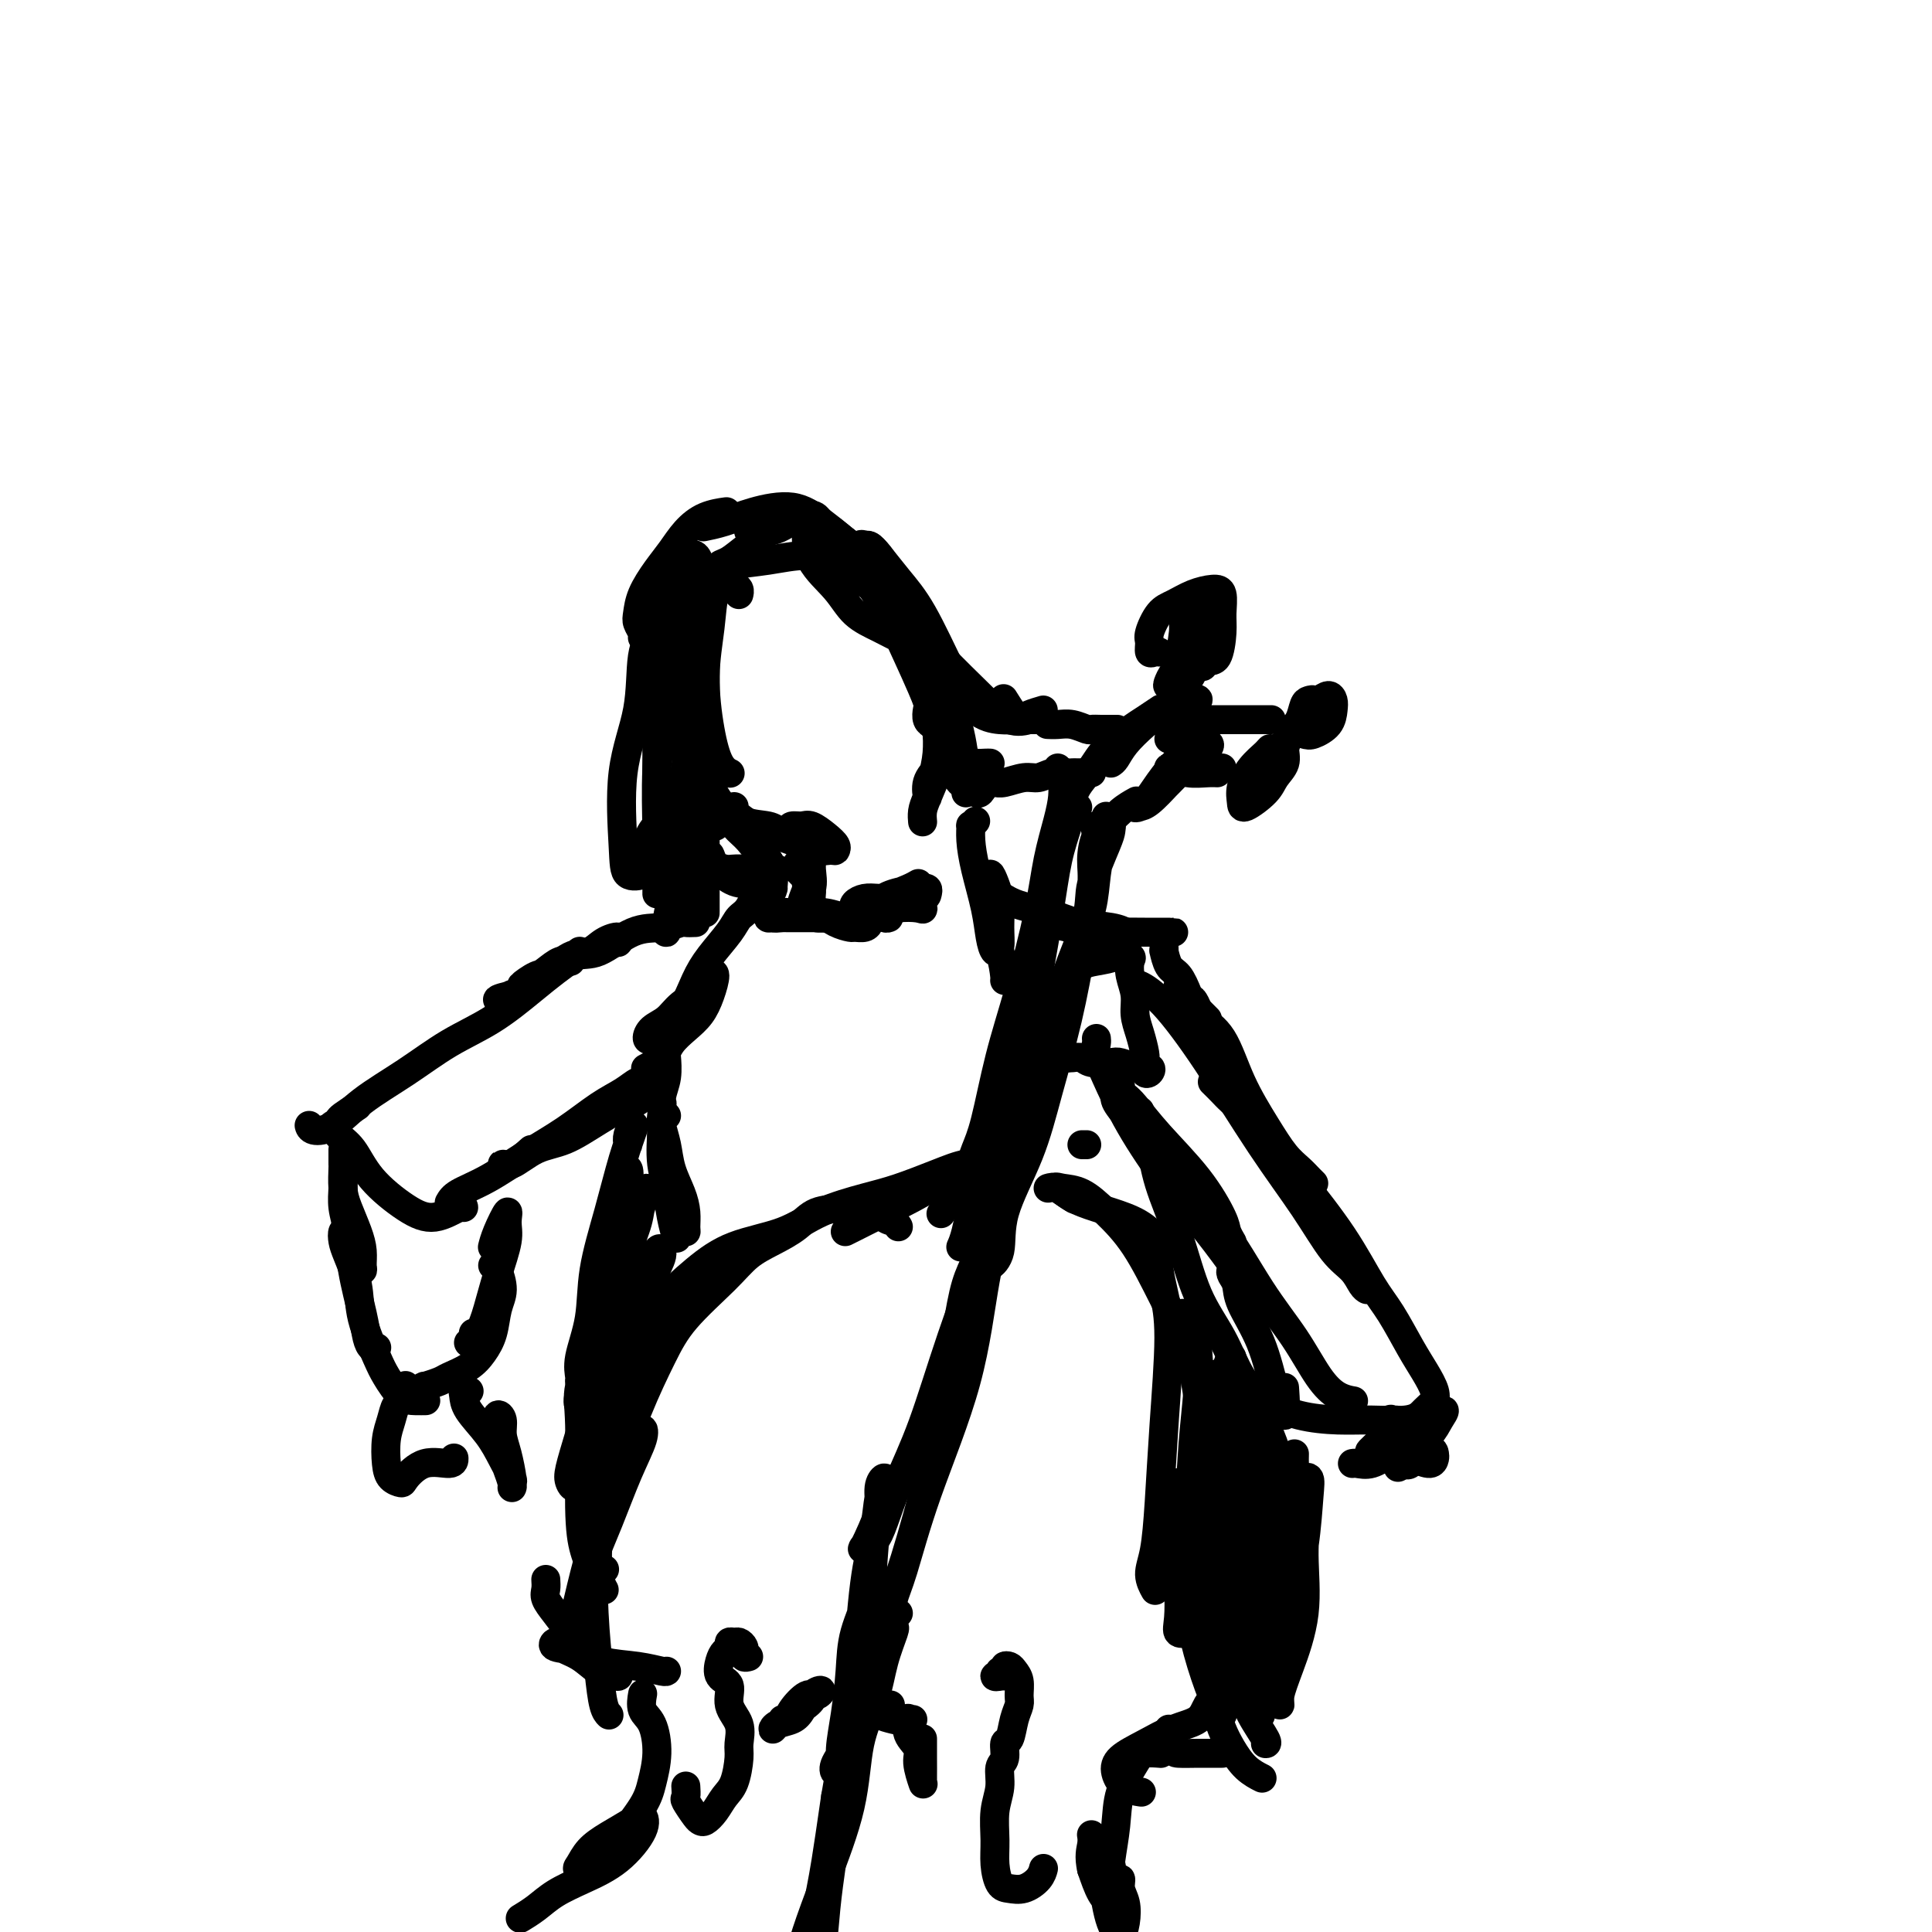<svg viewBox='0 0 400 400' version='1.1' xmlns='http://www.w3.org/2000/svg' xmlns:xlink='http://www.w3.org/1999/xlink'><g fill='none' stroke='#000000' stroke-width='6' stroke-linecap='round' stroke-linejoin='round'><path d='M137,138c-0.412,-0.082 -0.824,-0.164 -1,0c-0.176,0.164 -0.117,0.575 0,1c0.117,0.425 0.293,0.863 1,2c0.707,1.137 1.944,2.974 3,6c1.056,3.026 1.929,7.242 3,11c1.071,3.758 2.339,7.059 3,9c0.661,1.941 0.717,2.523 1,3c0.283,0.477 0.795,0.851 1,1c0.205,0.149 0.102,0.075 0,0'/><path d='M137,131c0.109,0.347 0.218,0.694 0,1c-0.218,0.306 -0.764,0.572 -1,1c-0.236,0.428 -0.161,1.020 0,2c0.161,0.980 0.407,2.350 1,4c0.593,1.650 1.531,3.579 3,7c1.469,3.421 3.469,8.332 5,12c1.531,3.668 2.593,6.093 4,8c1.407,1.907 3.161,3.295 5,4c1.839,0.705 3.764,0.728 5,1c1.236,0.272 1.782,0.792 2,1c0.218,0.208 0.109,0.104 0,0'/><path d='M152,167c-0.053,0.358 -0.105,0.715 0,1c0.105,0.285 0.368,0.497 1,1c0.632,0.503 1.633,1.298 3,2c1.367,0.702 3.100,1.310 5,2c1.900,0.690 3.968,1.461 6,2c2.032,0.539 4.027,0.844 5,1c0.973,0.156 0.924,0.161 1,0c0.076,-0.161 0.276,-0.489 0,-1c-0.276,-0.511 -1.028,-1.207 -2,-2c-0.972,-0.793 -2.164,-1.685 -3,-2c-0.836,-0.315 -1.316,-0.052 -2,0c-0.684,0.052 -1.573,-0.105 -2,0c-0.427,0.105 -0.391,0.473 0,1c0.391,0.527 1.136,1.213 2,2c0.864,0.787 1.848,1.673 3,2c1.152,0.327 2.472,0.093 3,0c0.528,-0.093 0.264,-0.047 0,0'/><path d='M133,132c0.110,-0.233 0.220,-0.467 0,-1c-0.220,-0.533 -0.772,-1.366 -1,-2c-0.228,-0.634 -0.134,-1.068 0,-2c0.134,-0.932 0.306,-2.361 1,-4c0.694,-1.639 1.910,-3.486 3,-5c1.090,-1.514 2.055,-2.693 3,-4c0.945,-1.307 1.872,-2.742 3,-4c1.128,-1.258 2.458,-2.339 4,-3c1.542,-0.661 3.298,-0.903 4,-1c0.702,-0.097 0.351,-0.048 0,0'/><path d='M146,109c-0.325,0.065 -0.650,0.131 0,0c0.650,-0.131 2.276,-0.458 4,-1c1.724,-0.542 3.545,-1.298 6,-2c2.455,-0.702 5.543,-1.349 8,-1c2.457,0.349 4.282,1.695 6,3c1.718,1.305 3.329,2.570 5,4c1.671,1.430 3.400,3.024 5,5c1.600,1.976 3.070,4.333 4,6c0.930,1.667 1.322,2.643 2,4c0.678,1.357 1.644,3.096 2,4c0.356,0.904 0.102,0.973 0,1c-0.102,0.027 -0.051,0.014 0,0'/><path d='M177,114c-0.087,0.116 -0.175,0.233 0,0c0.175,-0.233 0.612,-0.815 1,-1c0.388,-0.185 0.725,0.026 1,0c0.275,-0.026 0.487,-0.288 1,0c0.513,0.288 1.328,1.128 2,2c0.672,0.872 1.203,1.778 2,3c0.797,1.222 1.860,2.760 3,5c1.140,2.240 2.357,5.181 3,8c0.643,2.819 0.712,5.516 1,8c0.288,2.484 0.795,4.757 1,6c0.205,1.243 0.106,1.457 0,2c-0.106,0.543 -0.221,1.415 0,2c0.221,0.585 0.777,0.881 1,1c0.223,0.119 0.111,0.059 0,0'/><path d='M193,144c-0.113,0.459 -0.226,0.918 0,1c0.226,0.082 0.790,-0.214 1,0c0.210,0.214 0.067,0.939 0,2c-0.067,1.061 -0.056,2.458 0,4c0.056,1.542 0.157,3.227 0,5c-0.157,1.773 -0.571,3.632 -1,5c-0.429,1.368 -0.871,2.246 -1,3c-0.129,0.754 0.056,1.385 0,1c-0.056,-0.385 -0.354,-1.787 0,-3c0.354,-1.213 1.361,-2.237 2,-3c0.639,-0.763 0.911,-1.264 1,-2c0.089,-0.736 -0.004,-1.708 0,-2c0.004,-0.292 0.106,0.097 0,1c-0.106,0.903 -0.421,2.319 -1,4c-0.579,1.681 -1.423,3.626 -2,5c-0.577,1.374 -0.886,2.178 -1,3c-0.114,0.822 -0.033,1.664 0,2c0.033,0.336 0.016,0.168 0,0'/><path d='M159,189c-0.049,0.423 -0.098,0.845 0,1c0.098,0.155 0.343,0.041 1,0c0.657,-0.041 1.727,-0.010 3,0c1.273,0.010 2.750,-0.001 5,0c2.250,0.001 5.273,0.014 7,0c1.727,-0.014 2.157,-0.056 2,0c-0.157,0.056 -0.899,0.210 -2,0c-1.101,-0.210 -2.559,-0.785 -4,-1c-1.441,-0.215 -2.865,-0.072 -4,0c-1.135,0.072 -1.981,0.072 -3,0c-1.019,-0.072 -2.213,-0.215 -3,0c-0.787,0.215 -1.168,0.790 -1,1c0.168,0.210 0.886,0.056 2,0c1.114,-0.056 2.624,-0.015 4,0c1.376,0.015 2.616,0.004 4,0c1.384,-0.004 2.911,-0.001 4,0c1.089,0.001 1.740,0.000 2,0c0.260,-0.000 0.130,-0.000 0,0'/><path d='M166,181c-0.429,-0.445 -0.858,-0.889 -1,-1c-0.142,-0.111 0.004,0.113 0,0c-0.004,-0.113 -0.159,-0.562 0,-1c0.159,-0.438 0.633,-0.865 1,-1c0.367,-0.135 0.627,0.022 1,0c0.373,-0.022 0.861,-0.221 1,0c0.139,0.221 -0.069,0.863 0,2c0.069,1.137 0.415,2.767 0,4c-0.415,1.233 -1.590,2.067 -2,3c-0.410,0.933 -0.053,1.964 0,2c0.053,0.036 -0.197,-0.923 0,-2c0.197,-1.077 0.843,-2.273 1,-3c0.157,-0.727 -0.174,-0.987 0,-1c0.174,-0.013 0.852,0.221 1,1c0.148,0.779 -0.235,2.103 0,3c0.235,0.897 1.089,1.365 2,2c0.911,0.635 1.880,1.435 3,2c1.120,0.565 2.391,0.895 3,1c0.609,0.105 0.556,-0.014 1,0c0.444,0.014 1.386,0.162 2,0c0.614,-0.162 0.898,-0.633 1,-1c0.102,-0.367 0.020,-0.631 0,-1c-0.020,-0.369 0.023,-0.845 0,-1c-0.023,-0.155 -0.111,0.011 0,0c0.111,-0.011 0.422,-0.199 1,0c0.578,0.199 1.425,0.784 2,1c0.575,0.216 0.879,0.062 1,0c0.121,-0.062 0.061,-0.031 0,0'/><path d='M202,170c-0.427,0.479 -0.854,0.959 -1,1c-0.146,0.041 -0.012,-0.355 0,0c0.012,0.355 -0.099,1.462 0,3c0.099,1.538 0.409,3.507 1,6c0.591,2.493 1.465,5.508 2,8c0.535,2.492 0.733,4.460 1,6c0.267,1.540 0.605,2.653 1,3c0.395,0.347 0.848,-0.070 1,-1c0.152,-0.930 0.003,-2.372 0,-4c-0.003,-1.628 0.141,-3.442 0,-5c-0.141,-1.558 -0.567,-2.858 -1,-4c-0.433,-1.142 -0.872,-2.124 -1,-2c-0.128,0.124 0.057,1.354 0,3c-0.057,1.646 -0.355,3.709 0,6c0.355,2.291 1.363,4.810 2,7c0.637,2.190 0.902,4.051 1,5c0.098,0.949 0.028,0.985 0,1c-0.028,0.015 -0.014,0.007 0,0'/><path d='M158,183c-0.248,0.015 -0.496,0.029 -1,1c-0.504,0.971 -1.265,2.897 -2,4c-0.735,1.103 -1.444,1.383 -2,2c-0.556,0.617 -0.957,1.572 -2,3c-1.043,1.428 -2.727,3.328 -4,5c-1.273,1.672 -2.135,3.115 -3,5c-0.865,1.885 -1.733,4.212 -3,6c-1.267,1.788 -2.933,3.038 -4,4c-1.067,0.962 -1.536,1.636 -2,2c-0.464,0.364 -0.924,0.418 -1,0c-0.076,-0.418 0.231,-1.310 1,-2c0.769,-0.690 2.000,-1.179 3,-2c1.000,-0.821 1.768,-1.974 3,-3c1.232,-1.026 2.927,-1.926 4,-3c1.073,-1.074 1.522,-2.321 2,-3c0.478,-0.679 0.983,-0.790 1,0c0.017,0.790 -0.455,2.480 -1,4c-0.545,1.520 -1.162,2.870 -2,4c-0.838,1.130 -1.896,2.040 -3,3c-1.104,0.960 -2.255,1.969 -3,3c-0.745,1.031 -1.085,2.085 -2,3c-0.915,0.915 -2.404,1.690 -3,2c-0.596,0.310 -0.298,0.155 0,0'/><path d='M138,215c-0.451,0.769 -0.902,1.537 -1,2c-0.098,0.463 0.156,0.620 0,1c-0.156,0.380 -0.721,0.984 -1,2c-0.279,1.016 -0.272,2.446 0,4c0.272,1.554 0.809,3.232 1,4c0.191,0.768 0.037,0.625 0,1c-0.037,0.375 0.043,1.266 0,1c-0.043,-0.266 -0.207,-1.690 0,-3c0.207,-1.310 0.787,-2.507 1,-4c0.213,-1.493 0.061,-3.284 0,-4c-0.061,-0.716 -0.030,-0.358 0,0'/><path d='M144,191c-0.818,0.031 -1.635,0.062 -2,0c-0.365,-0.062 -0.276,-0.216 -1,0c-0.724,0.216 -2.259,0.801 -4,1c-1.741,0.199 -3.686,0.013 -6,1c-2.314,0.987 -4.997,3.148 -7,4c-2.003,0.852 -3.326,0.394 -5,1c-1.674,0.606 -3.697,2.276 -5,3c-1.303,0.724 -1.885,0.502 -3,1c-1.115,0.498 -2.764,1.717 -3,2c-0.236,0.283 0.942,-0.369 2,-1c1.058,-0.631 1.995,-1.241 3,-2c1.005,-0.759 2.078,-1.666 3,-2c0.922,-0.334 1.692,-0.095 2,0c0.308,0.095 0.154,0.048 0,0'/><path d='M127,195c0.442,-0.034 0.884,-0.068 1,0c0.116,0.068 -0.095,0.239 0,0c0.095,-0.239 0.497,-0.889 0,-1c-0.497,-0.111 -1.894,0.317 -3,1c-1.106,0.683 -1.922,1.622 -3,2c-1.078,0.378 -2.419,0.196 -4,1c-1.581,0.804 -3.403,2.595 -5,4c-1.597,1.405 -2.967,2.425 -4,3c-1.033,0.575 -1.727,0.704 -3,1c-1.273,0.296 -3.125,0.760 -3,1c0.125,0.240 2.226,0.257 3,0c0.774,-0.257 0.221,-0.788 0,-1c-0.221,-0.212 -0.111,-0.106 0,0'/><path d='M120,197c0.019,-0.044 0.039,-0.088 0,0c-0.039,0.088 -0.135,0.307 -1,1c-0.865,0.693 -2.499,1.860 -4,3c-1.501,1.140 -2.868,2.253 -5,4c-2.132,1.747 -5.027,4.128 -8,6c-2.973,1.872 -6.022,3.235 -9,5c-2.978,1.765 -5.884,3.933 -9,6c-3.116,2.067 -6.443,4.032 -9,6c-2.557,1.968 -4.345,3.940 -6,5c-1.655,1.060 -3.176,1.208 -4,1c-0.824,-0.208 -0.950,-0.774 -1,-1c-0.050,-0.226 -0.025,-0.113 0,0'/><path d='M74,229c-1.184,0.766 -2.368,1.531 -3,2c-0.632,0.469 -0.710,0.640 -1,1c-0.290,0.360 -0.790,0.909 -1,1c-0.210,0.091 -0.129,-0.275 0,0c0.129,0.275 0.308,1.190 1,2c0.692,0.810 1.898,1.516 3,3c1.102,1.484 2.099,3.746 4,6c1.901,2.254 4.706,4.499 7,6c2.294,1.501 4.079,2.258 6,2c1.921,-0.258 3.979,-1.531 5,-2c1.021,-0.469 1.006,-0.134 1,0c-0.006,0.134 -0.003,0.067 0,0'/><path d='M93,249c0.356,-0.626 0.713,-1.252 2,-2c1.287,-0.748 3.506,-1.617 6,-3c2.494,-1.383 5.263,-3.278 8,-5c2.737,-1.722 5.440,-3.269 8,-5c2.560,-1.731 4.976,-3.645 7,-5c2.024,-1.355 3.656,-2.149 5,-3c1.344,-0.851 2.402,-1.758 3,-2c0.598,-0.242 0.738,0.183 0,1c-0.738,0.817 -2.352,2.028 -4,3c-1.648,0.972 -3.328,1.706 -4,2c-0.672,0.294 -0.336,0.147 0,0'/><path d='M110,238c-1.434,1.290 -2.868,2.579 -4,3c-1.132,0.421 -1.962,-0.028 -2,0c-0.038,0.028 0.715,0.532 2,0c1.285,-0.532 3.101,-2.100 5,-3c1.899,-0.900 3.882,-1.131 6,-2c2.118,-0.869 4.372,-2.377 7,-4c2.628,-1.623 5.631,-3.360 7,-4c1.369,-0.640 1.106,-0.183 1,0c-0.106,0.183 -0.053,0.091 0,0'/><path d='M71,238c0.001,0.200 0.002,0.401 0,1c-0.002,0.599 -0.008,1.598 0,2c0.008,0.402 0.030,0.207 0,1c-0.030,0.793 -0.114,2.573 0,4c0.114,1.427 0.424,2.502 1,4c0.576,1.498 1.419,3.420 2,5c0.581,1.580 0.902,2.819 1,4c0.098,1.181 -0.026,2.305 0,3c0.026,0.695 0.203,0.959 0,1c-0.203,0.041 -0.785,-0.143 -1,-1c-0.215,-0.857 -0.061,-2.388 0,-3c0.061,-0.612 0.031,-0.306 0,0'/><path d='M71,249c0.000,-1.667 0.000,-3.333 0,-4c0.000,-0.667 0.000,-0.333 0,0'/><path d='M71,243c-0.007,0.290 -0.014,0.580 0,1c0.014,0.420 0.049,0.972 0,2c-0.049,1.028 -0.182,2.534 0,4c0.182,1.466 0.678,2.894 1,5c0.322,2.106 0.468,4.890 1,8c0.532,3.110 1.449,6.546 2,9c0.551,2.454 0.735,3.926 1,5c0.265,1.074 0.610,1.751 1,2c0.390,0.249 0.826,0.071 1,0c0.174,-0.071 0.087,-0.036 0,0'/><path d='M72,255c-0.408,-0.173 -0.816,-0.346 -1,0c-0.184,0.346 -0.145,1.212 0,2c0.145,0.788 0.394,1.497 1,3c0.606,1.503 1.569,3.800 2,6c0.431,2.200 0.331,4.302 1,7c0.669,2.698 2.106,5.991 3,8c0.894,2.009 1.245,2.735 2,4c0.755,1.265 1.914,3.071 3,4c1.086,0.929 2.100,0.981 3,1c0.900,0.019 1.686,0.005 2,0c0.314,-0.005 0.157,-0.003 0,0'/><path d='M88,288c0.082,-0.448 0.164,-0.896 0,-1c-0.164,-0.104 -0.574,0.135 0,0c0.574,-0.135 2.133,-0.646 3,-1c0.867,-0.354 1.044,-0.552 2,-1c0.956,-0.448 2.691,-1.147 4,-2c1.309,-0.853 2.190,-1.861 3,-3c0.810,-1.139 1.548,-2.410 2,-4c0.452,-1.590 0.618,-3.498 1,-5c0.382,-1.502 0.979,-2.599 1,-4c0.021,-1.401 -0.533,-3.108 -1,-4c-0.467,-0.892 -0.848,-0.969 -1,-1c-0.152,-0.031 -0.076,-0.015 0,0'/><path d='M98,276c0.161,0.278 0.322,0.555 0,1c-0.322,0.445 -1.126,1.056 -1,1c0.126,-0.056 1.182,-0.780 2,-2c0.818,-1.220 1.398,-2.936 2,-5c0.602,-2.064 1.227,-4.474 2,-7c0.773,-2.526 1.696,-5.167 2,-7c0.304,-1.833 -0.010,-2.859 0,-4c0.010,-1.141 0.343,-2.399 0,-2c-0.343,0.399 -1.362,2.454 -2,4c-0.638,1.546 -0.897,2.585 -1,3c-0.103,0.415 -0.052,0.208 0,0'/><path d='M84,287c-0.032,-0.129 -0.064,-0.257 0,0c0.064,0.257 0.225,0.900 0,1c-0.225,0.100 -0.834,-0.345 -1,0c-0.166,0.345 0.113,1.478 0,2c-0.113,0.522 -0.617,0.434 -1,1c-0.383,0.566 -0.645,1.788 -1,3c-0.355,1.212 -0.802,2.415 -1,4c-0.198,1.585 -0.148,3.552 0,5c0.148,1.448 0.393,2.379 1,3c0.607,0.621 1.574,0.933 2,1c0.426,0.067 0.310,-0.112 1,-1c0.690,-0.888 2.185,-2.485 4,-3c1.815,-0.515 3.950,0.054 5,0c1.050,-0.054 1.014,-0.730 1,-1c-0.014,-0.270 -0.007,-0.135 0,0'/><path d='M97,288c0.112,0.015 0.225,0.029 0,0c-0.225,-0.029 -0.787,-0.102 -1,0c-0.213,0.102 -0.078,0.377 0,1c0.078,0.623 0.098,1.592 1,3c0.902,1.408 2.687,3.253 4,5c1.313,1.747 2.153,3.395 3,5c0.847,1.605 1.701,3.168 2,4c0.299,0.832 0.043,0.935 0,1c-0.043,0.065 0.129,0.093 0,-1c-0.129,-1.093 -0.557,-3.305 -1,-5c-0.443,-1.695 -0.900,-2.872 -1,-4c-0.100,-1.128 0.158,-2.206 0,-3c-0.158,-0.794 -0.732,-1.302 -1,-1c-0.268,0.302 -0.229,1.416 0,3c0.229,1.584 0.650,3.640 1,5c0.350,1.360 0.630,2.024 1,3c0.370,0.976 0.830,2.263 1,3c0.170,0.737 0.048,0.925 0,1c-0.048,0.075 -0.024,0.038 0,0'/><path d='M205,188c-0.382,-0.353 -0.764,-0.705 -1,-1c-0.236,-0.295 -0.328,-0.531 0,-1c0.328,-0.469 1.074,-1.170 2,-1c0.926,0.170 2.031,1.212 4,2c1.969,0.788 4.801,1.322 7,2c2.199,0.678 3.765,1.501 6,2c2.235,0.499 5.140,0.673 7,1c1.860,0.327 2.674,0.808 3,1c0.326,0.192 0.163,0.096 0,0'/><path d='M219,191c-1.177,-0.083 -2.354,-0.166 -2,0c0.354,0.166 2.238,0.580 4,1c1.762,0.420 3.400,0.845 5,1c1.600,0.155 3.161,0.042 5,0c1.839,-0.042 3.957,-0.011 6,0c2.043,0.011 4.012,0.003 5,0c0.988,-0.003 0.997,-0.001 1,0c0.003,0.001 0.002,0.000 0,0'/><path d='M241,196c0.018,0.504 0.035,1.008 0,1c-0.035,-0.008 -0.123,-0.527 0,0c0.123,0.527 0.457,2.099 1,3c0.543,0.901 1.295,1.131 2,2c0.705,0.869 1.362,2.376 2,4c0.638,1.624 1.257,3.366 2,5c0.743,1.634 1.611,3.159 2,4c0.389,0.841 0.300,0.999 0,1c-0.300,0.001 -0.812,-0.153 -1,-1c-0.188,-0.847 -0.054,-2.385 0,-3c0.054,-0.615 0.027,-0.308 0,0'/><path d='M244,203c0.070,0.324 0.141,0.648 0,1c-0.141,0.352 -0.493,0.732 0,2c0.493,1.268 1.831,3.426 3,5c1.169,1.574 2.170,2.565 3,4c0.830,1.435 1.491,3.312 2,4c0.509,0.688 0.868,0.185 1,0c0.132,-0.185 0.038,-0.053 0,0c-0.038,0.053 -0.019,0.026 0,0'/><path d='M223,167c0.118,0.122 0.236,0.244 0,0c-0.236,-0.244 -0.824,-0.853 -1,-1c-0.176,-0.147 0.062,0.169 0,1c-0.062,0.831 -0.423,2.179 -1,4c-0.577,1.821 -1.369,4.116 -2,7c-0.631,2.884 -1.100,6.358 -2,12c-0.900,5.642 -2.231,13.453 -4,21c-1.769,7.547 -3.977,14.832 -6,21c-2.023,6.168 -3.862,11.220 -5,15c-1.138,3.780 -1.576,6.287 -2,8c-0.424,1.713 -0.836,2.632 -1,3c-0.164,0.368 -0.082,0.184 0,0'/><path d='M219,161c0.000,-0.311 0.000,-0.622 0,-1c0.000,-0.378 0.000,-0.822 0,-1c0.000,-0.178 0.000,-0.089 0,0'/><path d='M220,160c-0.017,0.609 -0.033,1.217 0,2c0.033,0.783 0.116,1.740 0,3c-0.116,1.260 -0.432,2.823 -1,5c-0.568,2.177 -1.387,4.970 -2,8c-0.613,3.030 -1.018,6.298 -2,11c-0.982,4.702 -2.540,10.836 -4,16c-1.460,5.164 -2.822,9.356 -4,14c-1.178,4.644 -2.171,9.740 -3,13c-0.829,3.260 -1.492,4.685 -2,6c-0.508,1.315 -0.859,2.518 -1,3c-0.141,0.482 -0.070,0.241 0,0'/><path d='M229,169c0.193,0.205 0.386,0.410 0,1c-0.386,0.590 -1.351,1.564 -2,3c-0.649,1.436 -0.981,3.334 -1,5c-0.019,1.666 0.276,3.101 0,6c-0.276,2.899 -1.122,7.263 -2,12c-0.878,4.737 -1.788,9.849 -3,15c-1.212,5.151 -2.724,10.341 -4,15c-1.276,4.659 -2.314,8.786 -4,13c-1.686,4.214 -4.019,8.516 -5,12c-0.981,3.484 -0.611,6.152 -1,8c-0.389,1.848 -1.538,2.878 -2,3c-0.462,0.122 -0.236,-0.664 0,-2c0.236,-1.336 0.483,-3.221 1,-6c0.517,-2.779 1.305,-6.451 2,-10c0.695,-3.549 1.297,-6.973 2,-11c0.703,-4.027 1.506,-8.656 3,-13c1.494,-4.344 3.679,-8.403 5,-11c1.321,-2.597 1.779,-3.732 3,-7c1.221,-3.268 3.203,-8.671 4,-12c0.797,-3.329 0.407,-4.585 1,-7c0.593,-2.415 2.170,-5.988 3,-8c0.830,-2.012 0.913,-2.463 1,-3c0.087,-0.537 0.179,-1.160 0,-1c-0.179,0.160 -0.630,1.102 -1,2c-0.370,0.898 -0.660,1.750 -1,3c-0.340,1.250 -0.729,2.897 -1,5c-0.271,2.103 -0.423,4.663 -1,7c-0.577,2.337 -1.577,4.451 -3,8c-1.423,3.549 -3.268,8.532 -5,14c-1.732,5.468 -3.352,11.419 -5,16c-1.648,4.581 -3.324,7.790 -5,11'/><path d='M208,237c-3.856,11.201 -2.498,6.703 -2,6c0.498,-0.703 0.134,2.388 0,3c-0.134,0.612 -0.038,-1.254 0,-2c0.038,-0.746 0.019,-0.373 0,0'/><path d='M222,167c-0.037,-0.180 -0.074,-0.359 0,-1c0.074,-0.641 0.259,-1.743 1,-3c0.741,-1.257 2.038,-2.670 3,-4c0.962,-1.330 1.589,-2.577 3,-4c1.411,-1.423 3.605,-3.020 5,-4c1.395,-0.980 1.991,-1.341 3,-2c1.009,-0.659 2.431,-1.617 3,-2c0.569,-0.383 0.284,-0.192 0,0'/><path d='M230,158c0.291,-0.182 0.581,-0.364 1,-1c0.419,-0.636 0.966,-1.725 2,-3c1.034,-1.275 2.554,-2.736 4,-4c1.446,-1.264 2.818,-2.332 4,-3c1.182,-0.668 2.174,-0.937 3,-2c0.826,-1.063 1.486,-2.920 2,-4c0.514,-1.080 0.884,-1.384 1,-2c0.116,-0.616 -0.021,-1.546 0,-2c0.021,-0.454 0.199,-0.433 0,-1c-0.199,-0.567 -0.774,-1.723 -1,-2c-0.226,-0.277 -0.103,0.324 0,1c0.103,0.676 0.185,1.426 0,3c-0.185,1.574 -0.636,3.972 -1,6c-0.364,2.028 -0.641,3.688 -1,5c-0.359,1.312 -0.802,2.278 -1,3c-0.198,0.722 -0.152,1.202 0,1c0.152,-0.202 0.409,-1.085 1,-2c0.591,-0.915 1.514,-1.863 2,-3c0.486,-1.137 0.533,-2.462 1,-3c0.467,-0.538 1.354,-0.288 1,0c-0.354,0.288 -1.951,0.613 -3,2c-1.049,1.387 -1.552,3.835 -2,5c-0.448,1.165 -0.842,1.047 -1,1c-0.158,-0.047 -0.079,-0.024 0,0'/><path d='M228,171c-0.380,-0.124 -0.760,-0.247 -1,0c-0.240,0.247 -0.341,0.865 0,1c0.341,0.135 1.122,-0.211 2,-1c0.878,-0.789 1.852,-2.020 3,-3c1.148,-0.980 2.471,-1.709 3,-2c0.529,-0.291 0.265,-0.146 0,0'/><path d='M240,135c-0.306,-0.052 -0.613,-0.104 -1,0c-0.387,0.104 -0.856,0.366 -1,0c-0.144,-0.366 0.036,-1.358 0,-2c-0.036,-0.642 -0.287,-0.932 0,-2c0.287,-1.068 1.114,-2.913 2,-4c0.886,-1.087 1.831,-1.417 3,-2c1.169,-0.583 2.563,-1.418 4,-2c1.437,-0.582 2.919,-0.912 4,-1c1.081,-0.088 1.761,0.066 2,1c0.239,0.934 0.036,2.648 0,4c-0.036,1.352 0.096,2.342 0,4c-0.096,1.658 -0.419,3.983 -1,5c-0.581,1.017 -1.421,0.725 -2,1c-0.579,0.275 -0.898,1.116 -1,1c-0.102,-0.116 0.014,-1.188 0,-2c-0.014,-0.812 -0.157,-1.362 0,-2c0.157,-0.638 0.613,-1.362 1,-2c0.387,-0.638 0.704,-1.190 1,-1c0.296,0.190 0.571,1.121 0,2c-0.571,0.879 -1.989,1.706 -3,3c-1.011,1.294 -1.614,3.056 -2,4c-0.386,0.944 -0.556,1.071 -1,1c-0.444,-0.071 -1.162,-0.338 -1,-1c0.162,-0.662 1.204,-1.717 2,-3c0.796,-1.283 1.346,-2.795 2,-4c0.654,-1.205 1.413,-2.105 2,-3c0.587,-0.895 1.003,-1.786 1,-2c-0.003,-0.214 -0.424,0.250 -1,1c-0.576,0.750 -1.307,1.786 -2,3c-0.693,1.214 -1.346,2.607 -2,4'/><path d='M246,136c-0.955,1.706 -1.342,2.971 -2,4c-0.658,1.029 -1.586,1.823 -2,2c-0.414,0.177 -0.313,-0.264 0,-1c0.313,-0.736 0.840,-1.768 2,-3c1.160,-1.232 2.954,-2.664 4,-4c1.046,-1.336 1.345,-2.574 2,-4c0.655,-1.426 1.668,-3.038 2,-3c0.332,0.038 -0.016,1.725 -1,3c-0.984,1.275 -2.603,2.138 -3,3c-0.397,0.862 0.429,1.725 0,3c-0.429,1.275 -2.113,2.963 -3,4c-0.887,1.037 -0.977,1.422 -1,2c-0.023,0.578 0.022,1.348 0,1c-0.022,-0.348 -0.110,-1.813 0,-3c0.110,-1.187 0.419,-2.097 1,-3c0.581,-0.903 1.435,-1.799 2,-3c0.565,-1.201 0.841,-2.708 1,-4c0.159,-1.292 0.201,-2.369 0,-3c-0.201,-0.631 -0.646,-0.817 -1,-1c-0.354,-0.183 -0.617,-0.365 -1,0c-0.383,0.365 -0.887,1.276 -1,2c-0.113,0.724 0.166,1.262 0,3c-0.166,1.738 -0.777,4.676 -1,7c-0.223,2.324 -0.060,4.034 0,6c0.060,1.966 0.016,4.187 0,5c-0.016,0.813 -0.004,0.219 0,0c0.004,-0.219 0.001,-0.063 0,0c-0.001,0.063 -0.001,0.031 0,0'/><path d='M247,149c0.283,-0.026 0.565,-0.052 1,0c0.435,0.052 1.022,0.183 1,0c-0.022,-0.183 -0.652,-0.680 -1,0c-0.348,0.680 -0.412,2.535 -1,4c-0.588,1.465 -1.698,2.538 -3,4c-1.302,1.462 -2.796,3.312 -4,5c-1.204,1.688 -2.119,3.215 -3,4c-0.881,0.785 -1.729,0.828 -2,1c-0.271,0.172 0.035,0.473 1,0c0.965,-0.473 2.587,-1.719 4,-3c1.413,-1.281 2.615,-2.598 4,-4c1.385,-1.402 2.952,-2.890 4,-4c1.048,-1.110 1.578,-1.842 2,-2c0.422,-0.158 0.736,0.259 0,1c-0.736,0.741 -2.523,1.806 -4,3c-1.477,1.194 -2.643,2.516 -4,4c-1.357,1.484 -2.904,3.130 -4,4c-1.096,0.870 -1.742,0.963 -2,1c-0.258,0.037 -0.129,0.019 0,0'/><path d='M243,159c0.149,0.000 0.297,0.000 1,0c0.703,-0.000 1.959,-0.000 3,0c1.041,0.000 1.866,0.000 3,0c1.134,-0.000 2.575,-0.000 3,0c0.425,0.000 -0.167,0.000 -1,0c-0.833,-0.000 -1.906,-0.001 -3,0c-1.094,0.001 -2.208,0.004 -3,0c-0.792,-0.004 -1.261,-0.015 -2,0c-0.739,0.015 -1.750,0.057 -2,0c-0.250,-0.057 0.259,-0.211 1,0c0.741,0.211 1.714,0.789 3,1c1.286,0.211 2.885,0.057 4,0c1.115,-0.057 1.747,-0.016 2,0c0.253,0.016 0.126,0.008 0,0'/><path d='M264,157c-0.420,0.079 -0.840,0.159 -1,0c-0.160,-0.159 -0.061,-0.556 0,-1c0.061,-0.444 0.083,-0.936 0,-1c-0.083,-0.064 -0.271,0.301 -1,1c-0.729,0.699 -2.000,1.734 -3,3c-1.000,1.266 -1.730,2.765 -2,4c-0.270,1.235 -0.079,2.207 0,3c0.079,0.793 0.045,1.408 1,1c0.955,-0.408 2.900,-1.838 4,-3c1.100,-1.162 1.356,-2.056 2,-3c0.644,-0.944 1.676,-1.936 2,-3c0.324,-1.064 -0.060,-2.198 0,-3c0.060,-0.802 0.565,-1.273 0,-1c-0.565,0.273 -2.200,1.288 -3,2c-0.800,0.712 -0.764,1.119 -1,2c-0.236,0.881 -0.744,2.236 -1,3c-0.256,0.764 -0.261,0.936 0,1c0.261,0.064 0.789,0.018 1,0c0.211,-0.018 0.106,-0.009 0,0'/><path d='M248,149c-0.253,0.000 -0.505,0.000 0,0c0.505,0.000 1.768,0.000 3,0c1.232,0.000 2.433,0.000 4,0c1.567,0.000 3.499,0.000 5,0c1.501,0.000 2.572,0.000 3,0c0.428,0.000 0.214,0.000 0,0'/><path d='M273,147c0.120,-0.452 0.239,-0.905 0,-1c-0.239,-0.095 -0.837,0.166 -1,0c-0.163,-0.166 0.109,-0.760 0,-1c-0.109,-0.240 -0.597,-0.128 -1,0c-0.403,0.128 -0.720,0.270 -1,1c-0.280,0.730 -0.524,2.047 -1,3c-0.476,0.953 -1.186,1.542 -1,2c0.186,0.458 1.266,0.786 2,1c0.734,0.214 1.123,0.316 2,0c0.877,-0.316 2.244,-1.048 3,-2c0.756,-0.952 0.903,-2.123 1,-3c0.097,-0.877 0.145,-1.461 0,-2c-0.145,-0.539 -0.484,-1.034 -1,-1c-0.516,0.034 -1.211,0.597 -2,1c-0.789,0.403 -1.674,0.647 -2,1c-0.326,0.353 -0.093,0.815 0,1c0.093,0.185 0.047,0.092 0,0'/><path d='M226,160c-0.223,-0.001 -0.447,-0.001 -1,0c-0.553,0.001 -1.436,0.004 -2,0c-0.564,-0.004 -0.810,-0.016 -1,0c-0.190,0.016 -0.323,0.061 -1,0c-0.677,-0.061 -1.897,-0.226 -3,0c-1.103,0.226 -2.089,0.845 -3,1c-0.911,0.155 -1.747,-0.155 -3,0c-1.253,0.155 -2.924,0.773 -4,1c-1.076,0.227 -1.559,0.061 -2,0c-0.441,-0.061 -0.840,-0.017 -1,0c-0.160,0.017 -0.080,0.009 0,0'/><path d='M205,158c-0.257,-0.012 -0.515,-0.025 -1,0c-0.485,0.025 -1.199,0.086 -2,0c-0.801,-0.086 -1.690,-0.321 -2,0c-0.310,0.321 -0.042,1.198 0,2c0.042,0.802 -0.143,1.529 0,2c0.143,0.471 0.612,0.686 1,1c0.388,0.314 0.693,0.725 1,1c0.307,0.275 0.614,0.412 1,0c0.386,-0.412 0.849,-1.375 1,-2c0.151,-0.625 -0.012,-0.913 0,-1c0.012,-0.087 0.199,0.028 0,0c-0.199,-0.028 -0.784,-0.200 -1,0c-0.216,0.200 -0.062,0.771 0,1c0.062,0.229 0.031,0.114 0,0'/><path d='M231,151c0.282,-0.002 0.564,-0.004 0,0c-0.564,0.004 -1.975,0.015 -3,0c-1.025,-0.015 -1.666,-0.057 -2,0c-0.334,0.057 -0.363,0.211 -1,0c-0.637,-0.211 -1.882,-0.789 -3,-1c-1.118,-0.211 -2.109,-0.057 -3,0c-0.891,0.057 -1.683,0.016 -2,0c-0.317,-0.016 -0.158,-0.008 0,0'/><path d='M216,147c-1.062,0.309 -2.124,0.619 -3,1c-0.876,0.381 -1.567,0.834 -2,1c-0.433,0.166 -0.607,0.044 -1,0c-0.393,-0.044 -1.006,-0.012 -1,0c0.006,0.012 0.632,0.003 1,0c0.368,-0.003 0.478,-0.001 1,0c0.522,0.001 1.457,0.000 2,0c0.543,-0.000 0.693,-0.000 1,0c0.307,0.000 0.772,0.000 1,0c0.228,-0.000 0.218,-0.000 0,0c-0.218,0.000 -0.646,0.000 -1,0c-0.354,-0.000 -0.634,-0.000 -1,0c-0.366,0.000 -0.819,0.000 -1,0c-0.181,-0.000 -0.091,-0.000 0,0'/><path d='M208,228c0.098,-0.153 0.197,-0.306 0,0c-0.197,0.306 -0.688,1.071 -1,2c-0.312,0.929 -0.443,2.023 -1,3c-0.557,0.977 -1.540,1.838 -2,3c-0.460,1.162 -0.397,2.623 -1,4c-0.603,1.377 -1.873,2.668 -3,4c-1.127,1.332 -2.111,2.705 -3,4c-0.889,1.295 -1.683,2.513 -2,3c-0.317,0.487 -0.159,0.244 0,0'/><path d='M208,238c0.067,0.344 0.135,0.689 0,1c-0.135,0.311 -0.471,0.590 -1,1c-0.529,0.410 -1.251,0.952 -2,1c-0.749,0.048 -1.524,-0.397 -3,0c-1.476,0.397 -3.653,1.637 -6,3c-2.347,1.363 -4.864,2.849 -7,4c-2.136,1.151 -3.892,1.968 -6,3c-2.108,1.032 -4.567,2.278 -6,3c-1.433,0.722 -1.838,0.921 -2,1c-0.162,0.079 -0.081,0.040 0,0'/><path d='M209,241c-0.234,0.003 -0.467,0.006 -1,0c-0.533,-0.006 -1.365,-0.020 -2,0c-0.635,0.020 -1.071,0.074 -2,0c-0.929,-0.074 -2.350,-0.275 -4,0c-1.650,0.275 -3.528,1.025 -6,2c-2.472,0.975 -5.537,2.174 -8,3c-2.463,0.826 -4.322,1.278 -7,2c-2.678,0.722 -6.173,1.713 -9,3c-2.827,1.287 -4.984,2.869 -8,4c-3.016,1.131 -6.890,1.810 -10,3c-3.110,1.190 -5.457,2.890 -8,5c-2.543,2.110 -5.284,4.629 -7,7c-1.716,2.371 -2.408,4.594 -4,8c-1.592,3.406 -4.082,7.994 -5,11c-0.918,3.006 -0.262,4.430 0,5c0.262,0.570 0.131,0.285 0,0'/><path d='M186,254c-0.216,-0.373 -0.431,-0.746 -1,-1c-0.569,-0.254 -1.490,-0.390 -2,-1c-0.510,-0.610 -0.608,-1.693 -1,-2c-0.392,-0.307 -1.079,0.161 -2,0c-0.921,-0.161 -2.076,-0.952 -3,-1c-0.924,-0.048 -1.619,0.646 -3,1c-1.381,0.354 -3.450,0.366 -5,1c-1.550,0.634 -2.581,1.889 -4,3c-1.419,1.111 -3.225,2.078 -5,3c-1.775,0.922 -3.520,1.800 -5,3c-1.480,1.200 -2.696,2.721 -5,5c-2.304,2.279 -5.696,5.317 -8,8c-2.304,2.683 -3.518,5.012 -5,8c-1.482,2.988 -3.230,6.636 -5,11c-1.770,4.364 -3.560,9.443 -5,14c-1.440,4.557 -2.530,8.593 -3,12c-0.470,3.407 -0.319,6.187 0,8c0.319,1.813 0.805,2.661 1,3c0.195,0.339 0.097,0.170 0,0'/><path d='M142,272c0.003,0.296 0.005,0.593 0,0c-0.005,-0.593 -0.019,-2.074 0,-3c0.019,-0.926 0.071,-1.297 0,-1c-0.071,0.297 -0.265,1.261 -1,2c-0.735,0.739 -2.010,1.251 -3,3c-0.990,1.749 -1.693,4.734 -3,8c-1.307,3.266 -3.216,6.812 -5,12c-1.784,5.188 -3.443,12.016 -5,18c-1.557,5.984 -3.012,11.122 -4,15c-0.988,3.878 -1.511,6.496 -2,8c-0.489,1.504 -0.946,1.896 -1,2c-0.054,0.104 0.294,-0.079 1,-2c0.706,-1.921 1.769,-5.578 3,-9c1.231,-3.422 2.630,-6.607 4,-10c1.370,-3.393 2.712,-6.994 4,-10c1.288,-3.006 2.521,-5.419 3,-7c0.479,-1.581 0.202,-2.331 0,-2c-0.202,0.331 -0.331,1.742 -1,3c-0.669,1.258 -1.878,2.362 -3,4c-1.122,1.638 -2.156,3.810 -3,6c-0.844,2.190 -1.496,4.397 -2,6c-0.504,1.603 -0.858,2.601 -1,3c-0.142,0.399 -0.071,0.200 0,0'/><path d='M128,298c0.007,-0.345 0.014,-0.690 0,-1c-0.014,-0.310 -0.050,-0.584 0,-1c0.050,-0.416 0.186,-0.972 0,-1c-0.186,-0.028 -0.694,0.474 -1,1c-0.306,0.526 -0.408,1.076 -1,2c-0.592,0.924 -1.672,2.222 -2,4c-0.328,1.778 0.097,4.034 0,7c-0.097,2.966 -0.716,6.641 -1,11c-0.284,4.359 -0.234,9.403 0,14c0.234,4.597 0.650,8.748 1,12c0.350,3.252 0.633,5.606 1,7c0.367,1.394 0.819,1.827 1,2c0.181,0.173 0.090,0.087 0,0'/><path d='M113,327c0.043,0.687 0.086,1.373 0,2c-0.086,0.627 -0.301,1.194 0,2c0.301,0.806 1.118,1.852 2,3c0.882,1.148 1.828,2.399 3,4c1.172,1.601 2.568,3.552 4,5c1.432,1.448 2.898,2.392 4,3c1.102,0.608 1.840,0.878 2,1c0.160,0.122 -0.257,0.095 -1,0c-0.743,-0.095 -1.811,-0.257 -3,-1c-1.189,-0.743 -2.499,-2.068 -4,-3c-1.501,-0.932 -3.191,-1.472 -4,-2c-0.809,-0.528 -0.735,-1.042 -1,-1c-0.265,0.042 -0.870,0.642 0,1c0.870,0.358 3.214,0.474 5,1c1.786,0.526 3.015,1.461 5,2c1.985,0.539 4.728,0.680 7,1c2.272,0.320 4.073,0.817 5,1c0.927,0.183 0.979,0.052 1,0c0.021,-0.052 0.010,-0.026 0,0'/><path d='M133,351c0.051,-0.286 0.102,-0.573 0,0c-0.102,0.573 -0.356,2.005 0,3c0.356,0.995 1.323,1.552 2,3c0.677,1.448 1.064,3.785 1,6c-0.064,2.215 -0.578,4.307 -1,6c-0.422,1.693 -0.752,2.988 -2,5c-1.248,2.012 -3.416,4.740 -5,7c-1.584,2.260 -2.586,4.051 -4,5c-1.414,0.949 -3.241,1.057 -4,1c-0.759,-0.057 -0.449,-0.280 0,-1c0.449,-0.720 1.038,-1.938 2,-3c0.962,-1.062 2.297,-1.968 4,-3c1.703,-1.032 3.773,-2.191 5,-3c1.227,-0.809 1.609,-1.270 2,-1c0.391,0.270 0.790,1.269 0,3c-0.790,1.731 -2.769,4.194 -5,6c-2.231,1.806 -4.714,2.953 -7,4c-2.286,1.047 -4.376,1.992 -6,3c-1.624,1.008 -2.783,2.079 -4,3c-1.217,0.921 -2.490,1.692 -3,2c-0.510,0.308 -0.255,0.154 0,0'/><path d='M224,237c0.422,0.000 0.844,0.000 1,0c0.156,0.000 0.044,0.000 0,0c-0.044,-0.000 -0.022,0.000 0,0'/><path d='M217,246c0.618,-0.178 1.235,-0.356 2,0c0.765,0.356 1.677,1.245 3,2c1.323,0.755 3.059,1.375 5,2c1.941,0.625 4.089,1.253 6,2c1.911,0.747 3.584,1.613 5,3c1.416,1.387 2.573,3.297 3,4c0.427,0.703 0.122,0.201 0,0c-0.122,-0.201 -0.061,-0.100 0,0'/><path d='M222,248c0.346,0.224 0.691,0.449 0,0c-0.691,-0.449 -2.420,-1.570 -3,-2c-0.580,-0.430 -0.012,-0.167 1,0c1.012,0.167 2.466,0.239 4,1c1.534,0.761 3.146,2.211 5,4c1.854,1.789 3.951,3.916 6,7c2.049,3.084 4.052,7.125 6,11c1.948,3.875 3.842,7.585 5,11c1.158,3.415 1.581,6.535 2,9c0.419,2.465 0.834,4.276 1,5c0.166,0.724 0.083,0.362 0,0'/><path d='M240,260c0.021,0.306 0.041,0.612 0,1c-0.041,0.388 -0.144,0.858 0,2c0.144,1.142 0.533,2.955 1,5c0.467,2.045 1.010,4.322 1,9c-0.010,4.678 -0.573,11.758 -1,18c-0.427,6.242 -0.717,11.645 -1,16c-0.283,4.355 -0.561,7.662 -1,10c-0.439,2.338 -1.041,3.706 -1,5c0.041,1.294 0.726,2.512 1,3c0.274,0.488 0.137,0.244 0,0'/><path d='M245,272c-0.091,-0.081 -0.181,-0.161 0,0c0.181,0.161 0.634,0.565 1,1c0.366,0.435 0.646,0.901 1,2c0.354,1.099 0.781,2.830 1,5c0.219,2.170 0.230,4.777 0,8c-0.230,3.223 -0.702,7.062 -1,11c-0.298,3.938 -0.422,7.977 -1,12c-0.578,4.023 -1.612,8.031 -2,11c-0.388,2.969 -0.132,4.901 0,7c0.132,2.099 0.138,4.367 0,6c-0.138,1.633 -0.422,2.632 0,3c0.422,0.368 1.549,0.105 2,0c0.451,-0.105 0.225,-0.053 0,0'/><path d='M245,307c-0.409,-0.087 -0.817,-0.174 -1,0c-0.183,0.174 -0.139,0.609 0,2c0.139,1.391 0.373,3.736 1,7c0.627,3.264 1.647,7.445 3,11c1.353,3.555 3.039,6.483 4,9c0.961,2.517 1.196,4.622 2,7c0.804,2.378 2.177,5.030 3,7c0.823,1.970 1.097,3.260 2,5c0.903,1.740 2.435,3.930 3,5c0.565,1.070 0.161,1.020 0,1c-0.161,-0.020 -0.081,-0.010 0,0'/><path d='M251,347c0.442,0.911 0.883,1.823 1,3c0.117,1.177 -0.091,2.620 0,4c0.091,1.380 0.480,2.696 1,4c0.520,1.304 1.170,2.597 2,4c0.830,1.403 1.839,2.916 3,4c1.161,1.084 2.475,1.738 3,2c0.525,0.262 0.263,0.131 0,0'/><path d='M253,363c0.061,0.000 0.121,0.000 0,0c-0.121,-0.000 -0.424,-0.001 -1,0c-0.576,0.001 -1.426,0.004 -2,0c-0.574,-0.004 -0.872,-0.015 -2,0c-1.128,0.015 -3.087,0.057 -4,0c-0.913,-0.057 -0.781,-0.211 -1,-1c-0.219,-0.789 -0.790,-2.212 -1,-3c-0.210,-0.788 -0.060,-0.939 0,-1c0.060,-0.061 0.030,-0.030 0,0'/><path d='M244,323c0.310,-1.116 0.619,-2.233 1,-3c0.381,-0.767 0.833,-1.186 1,-1c0.167,0.186 0.050,0.976 0,2c-0.050,1.024 -0.032,2.282 0,3c0.032,0.718 0.079,0.895 0,2c-0.079,1.105 -0.284,3.138 0,6c0.284,2.862 1.057,6.553 2,10c0.943,3.447 2.057,6.651 3,9c0.943,2.349 1.715,3.844 2,4c0.285,0.156 0.084,-1.025 0,-2c-0.084,-0.975 -0.051,-1.744 0,-2c0.051,-0.256 0.119,-0.001 0,0c-0.119,0.001 -0.424,-0.254 -1,0c-0.576,0.254 -1.422,1.016 -2,2c-0.578,0.984 -0.888,2.192 -2,3c-1.112,0.808 -3.025,1.218 -5,2c-1.975,0.782 -4.010,1.936 -6,3c-1.990,1.064 -3.934,2.036 -5,3c-1.066,0.964 -1.255,1.918 -1,3c0.255,1.082 0.953,2.291 2,3c1.047,0.709 2.442,0.917 3,1c0.558,0.083 0.279,0.042 0,0'/><path d='M240,363c0.302,0.024 0.604,0.047 0,0c-0.604,-0.047 -2.113,-0.165 -3,0c-0.887,0.165 -1.153,0.614 -2,2c-0.847,1.386 -2.276,3.708 -3,6c-0.724,2.292 -0.744,4.552 -1,7c-0.256,2.448 -0.748,5.084 -1,7c-0.252,1.916 -0.265,3.114 0,4c0.265,0.886 0.807,1.462 1,2c0.193,0.538 0.037,1.039 0,1c-0.037,-0.039 0.046,-0.619 0,-1c-0.046,-0.381 -0.222,-0.563 0,-1c0.222,-0.437 0.841,-1.129 1,-1c0.159,0.129 -0.144,1.080 0,2c0.144,0.920 0.733,1.809 1,3c0.267,1.191 0.212,2.682 0,4c-0.212,1.318 -0.581,2.462 -1,2c-0.419,-0.462 -0.887,-2.531 -1,-4c-0.113,-1.469 0.129,-2.340 0,-4c-0.129,-1.660 -0.627,-4.111 -1,-6c-0.373,-1.889 -0.619,-3.217 -1,-4c-0.381,-0.783 -0.898,-1.021 -1,-1c-0.102,0.021 0.210,0.302 0,1c-0.210,0.698 -0.942,1.813 -1,3c-0.058,1.187 0.560,2.447 1,4c0.440,1.553 0.704,3.398 1,5c0.296,1.602 0.623,2.962 1,4c0.377,1.038 0.803,1.756 1,2c0.197,0.244 0.166,0.014 0,-1c-0.166,-1.014 -0.468,-2.811 -1,-4c-0.532,-1.189 -1.295,-1.768 -2,-3c-0.705,-1.232 -1.353,-3.116 -2,-5'/><path d='M226,387c-0.619,-2.714 -0.167,-4.000 0,-5c0.167,-1.000 0.048,-1.714 0,-2c-0.048,-0.286 -0.024,-0.143 0,0'/><path d='M208,232c0.145,-0.015 0.290,-0.031 0,0c-0.290,0.031 -1.015,0.108 -1,0c0.015,-0.108 0.771,-0.401 1,0c0.229,0.401 -0.069,1.495 0,3c0.069,1.505 0.503,3.421 0,7c-0.503,3.579 -1.945,8.820 -4,15c-2.055,6.180 -4.724,13.299 -7,20c-2.276,6.701 -4.158,12.985 -6,18c-1.842,5.015 -3.645,8.762 -5,12c-1.355,3.238 -2.261,5.968 -3,8c-0.739,2.032 -1.312,3.368 -2,4c-0.688,0.632 -1.491,0.562 -2,1c-0.509,0.438 -0.724,1.386 0,0c0.724,-1.386 2.387,-5.104 3,-7c0.613,-1.896 0.175,-1.970 0,-2c-0.175,-0.030 -0.088,-0.015 0,0'/><path d='M202,257c0.445,-0.636 0.891,-1.272 2,-4c1.109,-2.728 2.883,-7.547 4,-11c1.117,-3.453 1.579,-5.538 2,-7c0.421,-1.462 0.803,-2.300 1,-3c0.197,-0.700 0.209,-1.264 0,-1c-0.209,0.264 -0.640,1.354 -1,2c-0.360,0.646 -0.651,0.849 -1,2c-0.349,1.151 -0.756,3.251 -1,6c-0.244,2.749 -0.323,6.146 -1,10c-0.677,3.854 -1.950,8.165 -3,14c-1.050,5.835 -1.876,13.193 -4,21c-2.124,7.807 -5.546,16.064 -8,23c-2.454,6.936 -3.939,12.552 -5,16c-1.061,3.448 -1.697,4.728 -2,6c-0.303,1.272 -0.274,2.535 0,3c0.274,0.465 0.793,0.133 1,0c0.207,-0.133 0.104,-0.066 0,0'/><path d='M250,211c-0.844,-0.844 -1.689,-1.689 -2,-2c-0.311,-0.311 -0.089,-0.089 0,0c0.089,0.089 0.044,0.044 0,0'/><path d='M247,208c-0.109,-0.606 -0.218,-1.212 0,-1c0.218,0.212 0.764,1.241 1,2c0.236,0.759 0.163,1.249 1,2c0.837,0.751 2.584,1.762 4,4c1.416,2.238 2.501,5.702 4,9c1.499,3.298 3.410,6.428 5,9c1.590,2.572 2.857,4.584 4,6c1.143,1.416 2.162,2.235 3,3c0.838,0.765 1.495,1.475 2,2c0.505,0.525 0.859,0.864 1,1c0.141,0.136 0.071,0.068 0,0'/><path d='M214,206c-0.494,-0.015 -0.988,-0.030 -1,0c-0.012,0.030 0.457,0.107 1,0c0.543,-0.107 1.158,-0.396 2,-1c0.842,-0.604 1.911,-1.523 3,-2c1.089,-0.477 2.199,-0.511 3,-1c0.801,-0.489 1.294,-1.434 2,-2c0.706,-0.566 1.625,-0.753 3,-1c1.375,-0.247 3.204,-0.556 4,-1c0.796,-0.444 0.557,-1.025 1,-1c0.443,0.025 1.568,0.656 2,1c0.432,0.344 0.171,0.401 0,1c-0.171,0.599 -0.252,1.740 0,3c0.252,1.260 0.838,2.641 1,4c0.162,1.359 -0.101,2.697 0,4c0.101,1.303 0.566,2.571 1,4c0.434,1.429 0.836,3.020 1,4c0.164,0.980 0.089,1.348 0,2c-0.089,0.652 -0.193,1.587 0,2c0.193,0.413 0.682,0.303 1,0c0.318,-0.303 0.463,-0.799 0,-1c-0.463,-0.201 -1.535,-0.105 -2,0c-0.465,0.105 -0.323,0.221 -1,0c-0.677,-0.221 -2.174,-0.777 -3,-1c-0.826,-0.223 -0.981,-0.112 -2,0c-1.019,0.112 -2.902,0.226 -4,0c-1.098,-0.226 -1.411,-0.792 -2,-1c-0.589,-0.208 -1.454,-0.060 -2,0c-0.546,0.060 -0.773,0.030 -1,0'/><path d='M221,219c-2.667,-0.500 -1.333,-0.250 0,0'/><path d='M232,225c-0.079,0.337 -0.157,0.673 0,1c0.157,0.327 0.550,0.644 1,1c0.450,0.356 0.957,0.752 2,2c1.043,1.248 2.623,3.347 5,6c2.377,2.653 5.551,5.860 8,9c2.449,3.140 4.172,6.213 5,8c0.828,1.787 0.761,2.289 1,3c0.239,0.711 0.782,1.632 1,2c0.218,0.368 0.109,0.184 0,0'/><path d='M227,215c0.034,0.288 0.067,0.576 0,1c-0.067,0.424 -0.235,0.984 0,2c0.235,1.016 0.874,2.488 2,5c1.126,2.512 2.738,6.065 5,10c2.262,3.935 5.174,8.252 8,12c2.826,3.748 5.566,6.928 8,10c2.434,3.072 4.561,6.035 6,8c1.439,1.965 2.189,2.933 3,4c0.811,1.067 1.681,2.235 2,3c0.319,0.765 0.086,1.129 0,1c-0.086,-0.129 -0.025,-0.751 0,-1c0.025,-0.249 0.012,-0.124 0,0'/><path d='M231,225c0.054,0.274 0.108,0.548 0,1c-0.108,0.452 -0.376,1.083 0,2c0.376,0.917 1.398,2.122 3,4c1.602,1.878 3.786,4.431 7,8c3.214,3.569 7.458,8.154 11,13c3.542,4.846 6.382,9.954 9,14c2.618,4.046 5.013,7.032 7,10c1.987,2.968 3.566,5.920 5,8c1.434,2.080 2.725,3.290 4,4c1.275,0.710 2.536,0.922 3,1c0.464,0.078 0.133,0.022 0,0c-0.133,-0.022 -0.066,-0.011 0,0'/><path d='M235,204c0.057,-0.204 0.113,-0.407 1,0c0.887,0.407 2.603,1.425 5,4c2.397,2.575 5.475,6.709 9,12c3.525,5.291 7.497,11.740 11,17c3.503,5.260 6.536,9.333 9,13c2.464,3.667 4.359,6.930 6,9c1.641,2.070 3.027,2.947 4,4c0.973,1.053 1.531,2.284 2,3c0.469,0.716 0.848,0.919 1,1c0.152,0.081 0.076,0.041 0,0'/><path d='M251,224c0.714,0.702 1.428,1.404 2,2c0.572,0.596 1.002,1.085 2,2c0.998,0.915 2.562,2.254 5,5c2.438,2.746 5.748,6.898 9,11c3.252,4.102 6.446,8.154 9,12c2.554,3.846 4.468,7.485 6,10c1.532,2.515 2.684,3.907 4,6c1.316,2.093 2.797,4.887 4,7c1.203,2.113 2.127,3.547 3,5c0.873,1.453 1.696,2.927 2,4c0.304,1.073 0.088,1.744 0,2c-0.088,0.256 -0.049,0.096 0,0c0.049,-0.096 0.109,-0.128 0,0c-0.109,0.128 -0.385,0.415 -1,1c-0.615,0.585 -1.568,1.469 -2,2c-0.432,0.531 -0.343,0.709 -1,1c-0.657,0.291 -2.060,0.694 -3,1c-0.940,0.306 -1.416,0.515 -2,1c-0.584,0.485 -1.277,1.246 -2,2c-0.723,0.754 -1.476,1.503 -2,2c-0.524,0.497 -0.818,0.744 0,1c0.818,0.256 2.749,0.522 4,0c1.251,-0.522 1.821,-1.834 3,-3c1.179,-1.166 2.966,-2.188 4,-3c1.034,-0.812 1.314,-1.414 2,-2c0.686,-0.586 1.779,-1.155 2,-1c0.221,0.155 -0.430,1.033 -1,2c-0.570,0.967 -1.060,2.022 -2,3c-0.940,0.978 -2.330,1.879 -3,3c-0.670,1.121 -0.620,2.463 -1,3c-0.380,0.537 -1.190,0.268 -2,0'/><path d='M290,303c-1.089,1.556 -0.311,0.444 0,0c0.311,-0.444 0.156,-0.222 0,0'/><path d='M256,263c0.105,0.019 0.211,0.039 0,0c-0.211,-0.039 -0.737,-0.136 -1,0c-0.263,0.136 -0.261,0.505 0,1c0.261,0.495 0.781,1.116 1,2c0.219,0.884 0.136,2.033 1,4c0.864,1.967 2.676,4.754 4,8c1.324,3.246 2.159,6.953 3,10c0.841,3.047 1.688,5.436 2,5c0.312,-0.436 0.089,-3.696 0,-5c-0.089,-1.304 -0.045,-0.652 0,0'/><path d='M236,230c0.051,0.271 0.103,0.541 0,1c-0.103,0.459 -0.360,1.106 0,2c0.360,0.894 1.338,2.035 2,4c0.662,1.965 1.008,4.755 2,8c0.992,3.245 2.629,6.945 4,11c1.371,4.055 2.474,8.466 4,12c1.526,3.534 3.473,6.190 5,9c1.527,2.810 2.632,5.772 4,8c1.368,2.228 2.999,3.722 5,5c2.001,1.278 4.371,2.339 7,3c2.629,0.661 5.516,0.922 8,1c2.484,0.078 4.565,-0.028 7,0c2.435,0.028 5.224,0.190 7,0c1.776,-0.190 2.539,-0.730 3,-1c0.461,-0.270 0.621,-0.268 1,0c0.379,0.268 0.978,0.804 1,1c0.022,0.196 -0.533,0.053 -1,0c-0.467,-0.053 -0.848,-0.015 -1,0c-0.152,0.015 -0.076,0.008 0,0'/><path d='M289,294c-0.420,0.048 -0.839,0.096 -1,0c-0.161,-0.096 -0.063,-0.335 0,0c0.063,0.335 0.090,1.243 0,2c-0.090,0.757 -0.297,1.363 0,2c0.297,0.637 1.099,1.306 2,2c0.901,0.694 1.901,1.412 3,2c1.099,0.588 2.297,1.047 3,1c0.703,-0.047 0.913,-0.599 1,-1c0.087,-0.401 0.053,-0.650 0,-1c-0.053,-0.350 -0.126,-0.801 -1,-1c-0.874,-0.199 -2.550,-0.144 -4,0c-1.450,0.144 -2.676,0.378 -4,1c-1.324,0.622 -2.747,1.631 -4,2c-1.253,0.369 -2.337,0.099 -3,0c-0.663,-0.099 -0.904,-0.028 -1,0c-0.096,0.028 -0.048,0.014 0,0'/><path d='M138,231c-0.435,-0.175 -0.870,-0.349 -1,0c-0.130,0.349 0.046,1.222 0,3c-0.046,1.778 -0.314,4.461 0,7c0.314,2.539 1.209,4.935 2,7c0.791,2.065 1.478,3.800 2,5c0.522,1.200 0.879,1.866 1,2c0.121,0.134 0.005,-0.263 0,-1c-0.005,-0.737 0.100,-1.814 0,-3c-0.100,-1.186 -0.405,-2.480 -1,-4c-0.595,-1.520 -1.480,-3.267 -2,-5c-0.520,-1.733 -0.676,-3.452 -1,-5c-0.324,-1.548 -0.816,-2.927 -1,-4c-0.184,-1.073 -0.061,-1.842 0,-2c0.061,-0.158 0.058,0.294 0,2c-0.058,1.706 -0.173,4.664 0,7c0.173,2.336 0.634,4.049 1,6c0.366,1.951 0.637,4.141 1,6c0.363,1.859 0.818,3.388 1,4c0.182,0.612 0.091,0.306 0,0'/><path d='M169,189c0.070,-0.115 0.140,-0.230 0,0c-0.140,0.230 -0.489,0.804 0,1c0.489,0.196 1.815,0.013 3,0c1.185,-0.013 2.228,0.142 4,0c1.772,-0.142 4.273,-0.581 6,-1c1.727,-0.419 2.679,-0.816 4,-1c1.321,-0.184 3.011,-0.154 4,0c0.989,0.154 1.279,0.433 1,0c-0.279,-0.433 -1.126,-1.577 -2,-2c-0.874,-0.423 -1.777,-0.124 -3,0c-1.223,0.124 -2.768,0.071 -4,0c-1.232,-0.071 -2.150,-0.162 -3,0c-0.850,0.162 -1.632,0.576 -2,1c-0.368,0.424 -0.323,0.857 0,1c0.323,0.143 0.923,-0.003 2,0c1.077,0.003 2.629,0.155 4,0c1.371,-0.155 2.560,-0.616 4,-1c1.440,-0.384 3.130,-0.689 4,-1c0.870,-0.311 0.919,-0.628 1,-1c0.081,-0.372 0.193,-0.800 0,-1c-0.193,-0.200 -0.691,-0.174 -2,0c-1.309,0.174 -3.428,0.494 -5,1c-1.572,0.506 -2.595,1.198 -4,2c-1.405,0.802 -3.190,1.715 -4,2c-0.810,0.285 -0.644,-0.057 0,0c0.644,0.057 1.767,0.512 3,0c1.233,-0.512 2.578,-1.993 4,-3c1.422,-1.007 2.921,-1.540 4,-2c1.079,-0.460 1.737,-0.846 2,-1c0.263,-0.154 0.132,-0.077 0,0'/><path d='M153,123c-0.023,0.093 -0.047,0.186 0,0c0.047,-0.186 0.163,-0.650 0,-1c-0.163,-0.350 -0.607,-0.587 -1,-1c-0.393,-0.413 -0.737,-1.004 -1,-1c-0.263,0.004 -0.446,0.603 -1,1c-0.554,0.397 -1.477,0.593 -2,2c-0.523,1.407 -0.644,4.027 -1,7c-0.356,2.973 -0.946,6.299 -1,10c-0.054,3.701 0.429,7.775 1,11c0.571,3.225 1.231,5.599 2,7c0.769,1.401 1.648,1.829 2,2c0.352,0.171 0.176,0.086 0,0'/><path d='M149,121c-0.340,0.342 -0.679,0.684 -1,1c-0.321,0.316 -0.622,0.606 -1,1c-0.378,0.394 -0.833,0.893 -1,2c-0.167,1.107 -0.045,2.821 0,5c0.045,2.179 0.012,4.823 0,8c-0.012,3.177 -0.003,6.889 0,11c0.003,4.111 0.001,8.623 0,13c-0.001,4.377 -0.000,8.619 0,12c0.000,3.381 0.000,5.900 0,8c-0.000,2.100 -0.000,3.779 0,5c0.000,1.221 0.000,1.983 0,2c-0.000,0.017 -0.000,-0.709 0,-1c0.000,-0.291 0.000,-0.145 0,0'/><path d='M146,118c0.099,0.056 0.198,0.113 0,0c-0.198,-0.113 -0.694,-0.395 -1,-1c-0.306,-0.605 -0.422,-1.531 -1,-2c-0.578,-0.469 -1.619,-0.480 -2,0c-0.381,0.480 -0.101,1.452 0,3c0.101,1.548 0.024,3.673 0,7c-0.024,3.327 0.007,7.858 0,13c-0.007,5.142 -0.051,10.896 0,16c0.051,5.104 0.196,9.559 0,13c-0.196,3.441 -0.732,5.866 -1,7c-0.268,1.134 -0.269,0.975 0,1c0.269,0.025 0.806,0.234 1,0c0.194,-0.234 0.044,-0.910 0,-2c-0.044,-1.090 0.016,-2.595 0,-5c-0.016,-2.405 -0.109,-5.712 0,-9c0.109,-3.288 0.420,-6.559 0,-10c-0.420,-3.441 -1.570,-7.052 -2,-11c-0.430,-3.948 -0.139,-8.234 0,-11c0.139,-2.766 0.124,-4.014 0,-5c-0.124,-0.986 -0.359,-1.712 -1,-2c-0.641,-0.288 -1.688,-0.139 -2,0c-0.312,0.139 0.113,0.268 0,1c-0.113,0.732 -0.762,2.066 -1,4c-0.238,1.934 -0.064,4.467 0,8c0.064,3.533 0.017,8.067 0,13c-0.017,4.933 -0.005,10.267 0,15c0.005,4.733 0.001,8.865 0,12c-0.001,3.135 -0.000,5.273 0,7c0.000,1.727 0.000,3.042 0,4c-0.000,0.958 -0.000,1.559 0,1c0.000,-0.559 0.000,-2.280 0,-4'/><path d='M136,181c0.017,-1.906 0.058,-5.173 0,-9c-0.058,-3.827 -0.215,-8.216 0,-13c0.215,-4.784 0.802,-9.964 1,-14c0.198,-4.036 0.007,-6.928 0,-9c-0.007,-2.072 0.169,-3.326 0,-4c-0.169,-0.674 -0.684,-0.769 -1,-1c-0.316,-0.231 -0.435,-0.597 -1,0c-0.565,0.597 -1.576,2.157 -2,5c-0.424,2.843 -0.260,6.969 -1,11c-0.740,4.031 -2.384,7.966 -3,13c-0.616,5.034 -0.204,11.167 0,15c0.204,3.833 0.199,5.368 1,6c0.801,0.632 2.408,0.363 3,0c0.592,-0.363 0.169,-0.818 0,-1c-0.169,-0.182 -0.085,-0.091 0,0'/><path d='M151,118c0.086,0.007 0.171,0.014 0,0c-0.171,-0.014 -0.600,-0.050 -1,0c-0.400,0.050 -0.772,0.186 -1,0c-0.228,-0.186 -0.314,-0.693 0,-1c0.314,-0.307 1.027,-0.412 2,-1c0.973,-0.588 2.207,-1.658 4,-3c1.793,-1.342 4.146,-2.956 6,-4c1.854,-1.044 3.210,-1.520 4,-2c0.790,-0.480 1.014,-0.966 1,-1c-0.014,-0.034 -0.267,0.384 -1,1c-0.733,0.616 -1.948,1.431 -3,2c-1.052,0.569 -1.942,0.891 -3,1c-1.058,0.109 -2.285,0.004 -3,0c-0.715,-0.004 -0.917,0.093 -1,0c-0.083,-0.093 -0.047,-0.374 0,-1c0.047,-0.626 0.105,-1.596 1,-2c0.895,-0.404 2.628,-0.242 4,0c1.372,0.242 2.382,0.565 4,1c1.618,0.435 3.843,0.983 6,2c2.157,1.017 4.245,2.505 6,4c1.755,1.495 3.176,2.999 4,4c0.824,1.001 1.049,1.500 1,2c-0.049,0.500 -0.373,1.001 -1,1c-0.627,-0.001 -1.557,-0.505 -2,-1c-0.443,-0.495 -0.398,-0.982 -1,-2c-0.602,-1.018 -1.852,-2.569 -3,-4c-1.148,-1.431 -2.194,-2.743 -3,-4c-0.806,-1.257 -1.371,-2.461 -2,-3c-0.629,-0.539 -1.323,-0.414 -1,0c0.323,0.414 1.664,1.118 3,2c1.336,0.882 2.668,1.941 4,3'/><path d='M175,112c2.053,1.484 4.186,2.694 6,5c1.814,2.306 3.310,5.708 5,9c1.690,3.292 3.575,6.475 5,9c1.425,2.525 2.389,4.392 3,5c0.611,0.608 0.870,-0.041 1,0c0.130,0.041 0.133,0.774 0,1c-0.133,0.226 -0.400,-0.056 -1,-1c-0.600,-0.944 -1.531,-2.552 -3,-4c-1.469,-1.448 -3.476,-2.738 -5,-5c-1.524,-2.262 -2.563,-5.497 -4,-8c-1.437,-2.503 -3.270,-4.275 -4,-6c-0.730,-1.725 -0.356,-3.404 0,-4c0.356,-0.596 0.694,-0.109 1,0c0.306,0.109 0.580,-0.161 1,0c0.420,0.161 0.985,0.754 2,2c1.015,1.246 2.481,3.147 4,5c1.519,1.853 3.093,3.659 5,7c1.907,3.341 4.147,8.216 6,12c1.853,3.784 3.318,6.477 5,8c1.682,1.523 3.582,1.875 5,2c1.418,0.125 2.355,0.022 3,0c0.645,-0.022 0.998,0.035 1,0c0.002,-0.035 -0.346,-0.163 -1,-1c-0.654,-0.837 -1.616,-2.382 -2,-3c-0.384,-0.618 -0.192,-0.309 0,0'/><path d='M191,129c0.067,0.407 0.134,0.814 0,1c-0.134,0.186 -0.470,0.151 0,1c0.470,0.849 1.745,2.581 4,5c2.255,2.419 5.491,5.525 8,8c2.509,2.475 4.291,4.320 6,5c1.709,0.680 3.345,0.194 4,0c0.655,-0.194 0.327,-0.097 0,0'/><path d='M148,118c0.327,-0.025 0.654,-0.050 1,0c0.346,0.050 0.712,0.174 1,0c0.288,-0.174 0.499,-0.646 2,-1c1.501,-0.354 4.292,-0.590 7,-1c2.708,-0.410 5.335,-0.993 8,-1c2.665,-0.007 5.370,0.562 8,2c2.630,1.438 5.187,3.745 7,6c1.813,2.255 2.884,4.458 4,6c1.116,1.542 2.278,2.422 3,3c0.722,0.578 1.004,0.855 1,1c-0.004,0.145 -0.295,0.158 -1,0c-0.705,-0.158 -1.825,-0.486 -3,-1c-1.175,-0.514 -2.406,-1.212 -4,-2c-1.594,-0.788 -3.550,-1.664 -5,-3c-1.450,-1.336 -2.395,-3.130 -4,-5c-1.605,-1.870 -3.870,-3.815 -5,-6c-1.130,-2.185 -1.126,-4.611 -1,-6c0.126,-1.389 0.374,-1.742 1,-1c0.626,0.742 1.632,2.580 3,4c1.368,1.420 3.100,2.423 5,4c1.900,1.577 3.969,3.729 6,7c2.031,3.271 4.022,7.663 6,12c1.978,4.337 3.941,8.621 5,12c1.059,3.379 1.215,5.855 2,8c0.785,2.145 2.199,3.961 3,5c0.801,1.039 0.989,1.301 1,1c0.011,-0.301 -0.154,-1.163 -1,-3c-0.846,-1.837 -2.371,-4.647 -3,-7c-0.629,-2.353 -0.362,-4.249 -1,-7c-0.638,-2.751 -2.182,-6.357 -3,-9c-0.818,-2.643 -0.909,-4.321 -1,-6'/><path d='M190,130c-1.524,-5.546 -1.334,-3.911 -1,-3c0.334,0.911 0.811,1.096 1,2c0.189,0.904 0.089,2.525 1,5c0.911,2.475 2.833,5.805 4,9c1.167,3.195 1.581,6.257 2,9c0.419,2.743 0.844,5.168 1,6c0.156,0.832 0.041,0.073 0,0c-0.041,-0.073 -0.010,0.542 0,0c0.010,-0.542 -0.001,-2.239 0,-4c0.001,-1.761 0.012,-3.584 0,-5c-0.012,-1.416 -0.049,-2.423 0,-4c0.049,-1.577 0.185,-3.723 0,-5c-0.185,-1.277 -0.691,-1.683 -1,-1c-0.309,0.683 -0.423,2.457 0,5c0.423,2.543 1.381,5.857 2,9c0.619,3.143 0.897,6.115 1,8c0.103,1.885 0.029,2.681 0,3c-0.029,0.319 -0.015,0.159 0,0'/><path d='M130,237c-0.102,-0.619 -0.204,-1.238 0,-2c0.204,-0.762 0.713,-1.667 1,-2c0.287,-0.333 0.352,-0.094 0,1c-0.352,1.094 -1.121,3.044 -2,6c-0.879,2.956 -1.867,6.918 -3,11c-1.133,4.082 -2.409,8.284 -3,12c-0.591,3.716 -0.496,6.945 -1,10c-0.504,3.055 -1.607,5.936 -2,8c-0.393,2.064 -0.077,3.311 0,4c0.077,0.689 -0.086,0.820 0,1c0.086,0.180 0.421,0.408 1,0c0.579,-0.408 1.402,-1.451 2,-3c0.598,-1.549 0.972,-3.603 1,-6c0.028,-2.397 -0.290,-5.135 0,-8c0.290,-2.865 1.190,-5.856 2,-9c0.810,-3.144 1.532,-6.442 2,-9c0.468,-2.558 0.684,-4.377 1,-6c0.316,-1.623 0.734,-3.049 1,-3c0.266,0.049 0.381,1.572 0,3c-0.381,1.428 -1.258,2.760 -2,5c-0.742,2.240 -1.349,5.389 -2,8c-0.651,2.611 -1.345,4.686 -2,8c-0.655,3.314 -1.269,7.869 -2,12c-0.731,4.131 -1.577,7.839 -2,10c-0.423,2.161 -0.421,2.774 0,3c0.421,0.226 1.263,0.065 2,-1c0.737,-1.065 1.368,-3.032 2,-5'/><path d='M124,285c0.971,-1.880 1.400,-3.580 2,-6c0.600,-2.420 1.373,-5.559 2,-9c0.627,-3.441 1.108,-7.184 2,-11c0.892,-3.816 2.194,-7.703 3,-10c0.806,-2.297 1.115,-3.002 1,-3c-0.115,0.002 -0.653,0.712 -1,2c-0.347,1.288 -0.502,3.155 -1,5c-0.498,1.845 -1.340,3.667 -2,6c-0.660,2.333 -1.138,5.178 -2,8c-0.862,2.822 -2.109,5.622 -3,9c-0.891,3.378 -1.427,7.335 -2,10c-0.573,2.665 -1.185,4.040 -1,4c0.185,-0.040 1.166,-1.494 2,-3c0.834,-1.506 1.521,-3.065 2,-5c0.479,-1.935 0.749,-4.246 2,-7c1.251,-2.754 3.483,-5.949 5,-9c1.517,-3.051 2.319,-5.957 3,-7c0.681,-1.043 1.243,-0.224 1,1c-0.243,1.224 -1.290,2.851 -2,5c-0.710,2.149 -1.083,4.819 -2,8c-0.917,3.181 -2.376,6.874 -4,11c-1.624,4.126 -3.411,8.686 -5,13c-1.589,4.314 -2.980,8.384 -4,10c-1.020,1.616 -1.669,0.779 -2,0c-0.331,-0.779 -0.344,-1.499 0,-3c0.344,-1.501 1.046,-3.783 2,-7c0.954,-3.217 2.159,-7.370 3,-11c0.841,-3.630 1.318,-6.736 2,-10c0.682,-3.264 1.568,-6.687 2,-9c0.432,-2.313 0.409,-3.518 0,-3c-0.409,0.518 -1.205,2.759 -2,5'/><path d='M125,269c-0.580,2.044 -1.029,4.654 -2,8c-0.971,3.346 -2.465,7.430 -3,10c-0.535,2.570 -0.112,3.627 0,8c0.112,4.373 -0.089,12.061 0,17c0.089,4.939 0.467,7.128 1,9c0.533,1.872 1.220,3.427 2,4c0.780,0.573 1.651,0.164 2,0c0.349,-0.164 0.174,-0.082 0,0'/><path d='M268,301c-0.017,0.788 -0.033,1.577 0,2c0.033,0.423 0.117,0.481 0,1c-0.117,0.519 -0.433,1.498 0,3c0.433,1.502 1.615,3.525 2,6c0.385,2.475 -0.026,5.400 0,9c0.026,3.600 0.490,7.873 0,12c-0.490,4.127 -1.932,8.106 -3,11c-1.068,2.894 -1.761,4.702 -2,6c-0.239,1.298 -0.024,2.085 0,2c0.024,-0.085 -0.145,-1.043 0,-2c0.145,-0.957 0.602,-1.915 1,-4c0.398,-2.085 0.735,-5.298 1,-8c0.265,-2.702 0.458,-4.891 1,-8c0.542,-3.109 1.434,-7.136 2,-11c0.566,-3.864 0.804,-7.566 1,-10c0.196,-2.434 0.348,-3.600 0,-4c-0.348,-0.400 -1.196,-0.034 -2,1c-0.804,1.034 -1.564,2.737 -2,5c-0.436,2.263 -0.547,5.087 -1,8c-0.453,2.913 -1.247,5.915 -2,10c-0.753,4.085 -1.466,9.255 -2,13c-0.534,3.745 -0.891,6.067 -1,8c-0.109,1.933 0.030,3.477 0,4c-0.030,0.523 -0.229,0.026 0,-1c0.229,-1.026 0.885,-2.580 1,-5c0.115,-2.420 -0.311,-5.707 0,-9c0.311,-3.293 1.360,-6.592 2,-10c0.640,-3.408 0.873,-6.924 1,-11c0.127,-4.076 0.150,-8.713 0,-12c-0.150,-3.287 -0.471,-5.225 -1,-7c-0.529,-1.775 -1.264,-3.388 -2,-5'/><path d='M262,295c-0.646,-4.014 -0.761,-2.049 -1,-1c-0.239,1.049 -0.601,1.181 -1,2c-0.399,0.819 -0.836,2.324 -1,5c-0.164,2.676 -0.054,6.522 0,10c0.054,3.478 0.053,6.589 0,10c-0.053,3.411 -0.157,7.124 0,10c0.157,2.876 0.576,4.917 1,5c0.424,0.083 0.854,-1.791 1,-4c0.146,-2.209 0.009,-4.753 0,-8c-0.009,-3.247 0.110,-7.196 0,-11c-0.110,-3.804 -0.450,-7.464 -1,-11c-0.550,-3.536 -1.310,-6.947 -2,-9c-0.690,-2.053 -1.309,-2.749 -2,-4c-0.691,-1.251 -1.453,-3.058 -2,-4c-0.547,-0.942 -0.879,-1.019 -1,-1c-0.121,0.019 -0.030,0.134 0,2c0.030,1.866 0.001,5.484 0,10c-0.001,4.516 0.028,9.931 0,15c-0.028,5.069 -0.113,9.793 0,14c0.113,4.207 0.422,7.897 1,10c0.578,2.103 1.424,2.618 2,3c0.576,0.382 0.881,0.632 1,0c0.119,-0.632 0.053,-2.146 0,-4c-0.053,-1.854 -0.093,-4.049 0,-7c0.093,-2.951 0.320,-6.659 0,-11c-0.320,-4.341 -1.185,-9.315 -2,-14c-0.815,-4.685 -1.579,-9.080 -2,-12c-0.421,-2.920 -0.498,-4.363 -1,-5c-0.502,-0.637 -1.429,-0.468 -2,0c-0.571,0.468 -0.785,1.234 -1,2'/><path d='M249,287c-0.687,1.883 -0.905,5.591 -1,9c-0.095,3.409 -0.067,6.518 0,11c0.067,4.482 0.175,10.337 1,16c0.825,5.663 2.369,11.132 3,15c0.631,3.868 0.349,6.133 1,8c0.651,1.867 2.234,3.334 3,4c0.766,0.666 0.713,0.530 1,0c0.287,-0.530 0.912,-1.453 1,-3c0.088,-1.547 -0.362,-3.718 -1,-6c-0.638,-2.282 -1.463,-4.675 -2,-7c-0.537,-2.325 -0.787,-4.581 -2,-7c-1.213,-2.419 -3.391,-5.002 -5,-7c-1.609,-1.998 -2.651,-3.412 -3,-4c-0.349,-0.588 -0.006,-0.350 0,0c0.006,0.350 -0.324,0.812 0,2c0.324,1.188 1.302,3.104 2,5c0.698,1.896 1.117,3.774 2,6c0.883,2.226 2.231,4.800 3,7c0.769,2.200 0.960,4.027 1,4c0.040,-0.027 -0.070,-1.907 0,-3c0.070,-1.093 0.320,-1.399 0,-4c-0.320,-2.601 -1.209,-7.498 -2,-11c-0.791,-3.502 -1.483,-5.609 -2,-7c-0.517,-1.391 -0.858,-2.065 -1,-2c-0.142,0.065 -0.084,0.868 0,3c0.084,2.132 0.194,5.593 1,9c0.806,3.407 2.309,6.758 3,9c0.691,2.242 0.571,3.373 1,4c0.429,0.627 1.408,0.751 2,0c0.592,-0.751 0.796,-2.375 1,-4'/><path d='M256,334c0.569,-1.611 0.491,-3.640 0,-6c-0.491,-2.360 -1.397,-5.052 -2,-8c-0.603,-2.948 -0.904,-6.153 -1,-10c-0.096,-3.847 0.013,-8.335 0,-12c-0.013,-3.665 -0.147,-6.508 0,-9c0.147,-2.492 0.574,-4.632 1,-6c0.426,-1.368 0.849,-1.964 1,-2c0.151,-0.036 0.030,0.486 0,2c-0.030,1.514 0.032,4.018 0,7c-0.032,2.982 -0.159,6.442 0,10c0.159,3.558 0.603,7.213 1,11c0.397,3.787 0.745,7.706 1,11c0.255,3.294 0.415,5.964 1,8c0.585,2.036 1.596,3.439 2,4c0.404,0.561 0.202,0.281 0,0'/><path d='M204,263c0.096,-0.585 0.192,-1.170 0,-2c-0.192,-0.830 -0.673,-1.906 -1,-2c-0.327,-0.094 -0.502,0.795 -1,2c-0.498,1.205 -1.320,2.725 -2,5c-0.680,2.275 -1.217,5.305 -2,10c-0.783,4.695 -1.812,11.056 -3,17c-1.188,5.944 -2.536,11.472 -4,17c-1.464,5.528 -3.045,11.054 -5,17c-1.955,5.946 -4.285,12.310 -6,18c-1.715,5.690 -2.814,10.706 -4,14c-1.186,3.294 -2.459,4.868 -3,6c-0.541,1.132 -0.352,1.824 0,2c0.352,0.176 0.866,-0.165 1,-1c0.134,-0.835 -0.111,-2.166 0,-4c0.111,-1.834 0.579,-4.172 1,-7c0.421,-2.828 0.796,-6.145 1,-9c0.204,-2.855 0.236,-5.247 1,-8c0.764,-2.753 2.261,-5.866 3,-9c0.739,-3.134 0.721,-6.288 1,-9c0.279,-2.712 0.856,-4.983 1,-7c0.144,-2.017 -0.146,-3.779 0,-5c0.146,-1.221 0.726,-1.901 1,-2c0.274,-0.099 0.241,0.382 0,1c-0.241,0.618 -0.689,1.373 -1,3c-0.311,1.627 -0.485,4.127 -1,7c-0.515,2.873 -1.369,6.120 -2,11c-0.631,4.880 -1.037,11.394 -2,19c-0.963,7.606 -2.481,16.303 -4,25'/><path d='M173,372c-1.958,13.608 -2.354,15.628 -3,19c-0.646,3.372 -1.542,8.097 -2,11c-0.458,2.903 -0.476,3.985 0,4c0.476,0.015 1.447,-1.037 2,-3c0.553,-1.963 0.687,-4.836 1,-8c0.313,-3.164 0.804,-6.618 1,-8c0.196,-1.382 0.098,-0.691 0,0'/><path d='M181,351c0.223,-1.380 0.446,-2.760 1,-5c0.554,-2.240 1.440,-5.341 2,-7c0.560,-1.659 0.795,-1.878 1,-2c0.205,-0.122 0.381,-0.147 0,1c-0.381,1.147 -1.319,3.468 -2,6c-0.681,2.532 -1.106,5.277 -2,8c-0.894,2.723 -2.256,5.424 -3,9c-0.744,3.576 -0.868,8.027 -2,13c-1.132,4.973 -3.270,10.467 -5,15c-1.730,4.533 -3.052,8.104 -4,11c-0.948,2.896 -1.522,5.116 -2,6c-0.478,0.884 -0.859,0.430 -1,0c-0.141,-0.430 -0.040,-0.837 0,-1c0.040,-0.163 0.020,-0.081 0,0'/><path d='M155,343c-0.424,0.119 -0.849,0.238 -1,0c-0.151,-0.238 -0.029,-0.834 0,-1c0.029,-0.166 -0.035,0.098 0,0c0.035,-0.098 0.168,-0.559 0,-1c-0.168,-0.441 -0.636,-0.862 -1,-1c-0.364,-0.138 -0.622,0.006 -1,0c-0.378,-0.006 -0.874,-0.163 -1,0c-0.126,0.163 0.118,0.647 0,1c-0.118,0.353 -0.598,0.576 -1,1c-0.402,0.424 -0.727,1.050 -1,2c-0.273,0.950 -0.494,2.226 0,3c0.494,0.774 1.702,1.048 2,2c0.298,0.952 -0.315,2.583 0,4c0.315,1.417 1.556,2.619 2,4c0.444,1.381 0.089,2.940 0,4c-0.089,1.060 0.089,1.622 0,3c-0.089,1.378 -0.444,3.571 -1,5c-0.556,1.429 -1.314,2.095 -2,3c-0.686,0.905 -1.302,2.050 -2,3c-0.698,0.950 -1.479,1.707 -2,2c-0.521,0.293 -0.780,0.124 -1,0c-0.220,-0.124 -0.399,-0.202 -1,-1c-0.601,-0.798 -1.625,-2.317 -2,-3c-0.375,-0.683 -0.101,-0.530 0,-1c0.101,-0.470 0.029,-1.563 0,-2c-0.029,-0.437 -0.014,-0.219 0,0'/><path d='M208,347c0.000,0.000 0.000,0.000 0,0c0.000,0.000 0.000,0.000 0,0'/><path d='M207,346c0.176,0.400 0.351,0.800 0,1c-0.351,0.200 -1.230,0.200 -1,0c0.230,-0.200 1.568,-0.599 2,-1c0.432,-0.401 -0.042,-0.805 0,-1c0.042,-0.195 0.601,-0.180 1,0c0.399,0.180 0.640,0.525 1,1c0.360,0.475 0.840,1.081 1,2c0.160,0.919 0.000,2.153 0,3c-0.000,0.847 0.159,1.309 0,2c-0.159,0.691 -0.635,1.612 -1,3c-0.365,1.388 -0.619,3.245 -1,4c-0.381,0.755 -0.891,0.409 -1,1c-0.109,0.591 0.181,2.121 0,3c-0.181,0.879 -0.834,1.108 -1,2c-0.166,0.892 0.154,2.445 0,4c-0.154,1.555 -0.782,3.110 -1,5c-0.218,1.890 -0.025,4.116 0,6c0.025,1.884 -0.116,3.428 0,5c0.116,1.572 0.490,3.174 1,4c0.510,0.826 1.156,0.876 2,1c0.844,0.124 1.886,0.322 3,0c1.114,-0.322 2.300,-1.164 3,-2c0.700,-0.836 0.914,-1.668 1,-2c0.086,-0.332 0.043,-0.166 0,0'/><path d='M162,356c0.387,0.133 0.775,0.266 1,0c0.225,-0.266 0.289,-0.932 1,-2c0.711,-1.068 2.069,-2.540 3,-3c0.931,-0.460 1.436,0.090 2,0c0.564,-0.090 1.188,-0.820 1,-1c-0.188,-0.180 -1.189,0.191 -2,1c-0.811,0.809 -1.431,2.057 -2,3c-0.569,0.943 -1.086,1.581 -2,2c-0.914,0.419 -2.224,0.617 -3,1c-0.776,0.383 -1.017,0.950 -1,1c0.017,0.050 0.292,-0.418 1,-1c0.708,-0.582 1.850,-1.280 3,-2c1.150,-0.720 2.310,-1.463 3,-2c0.690,-0.537 0.912,-0.868 1,-1c0.088,-0.132 0.044,-0.066 0,0'/><path d='M178,351c-0.298,-0.004 -0.596,-0.008 -1,0c-0.404,0.008 -0.915,0.029 -1,0c-0.085,-0.029 0.254,-0.109 1,0c0.746,0.109 1.898,0.408 3,1c1.102,0.592 2.155,1.476 3,2c0.845,0.524 1.481,0.686 2,1c0.519,0.314 0.920,0.779 1,1c0.080,0.221 -0.161,0.199 -1,0c-0.839,-0.199 -2.277,-0.575 -3,-1c-0.723,-0.425 -0.733,-0.898 -1,-1c-0.267,-0.102 -0.793,0.169 -1,0c-0.207,-0.169 -0.097,-0.777 0,-1c0.097,-0.223 0.180,-0.060 1,0c0.820,0.060 2.377,0.017 3,0c0.623,-0.017 0.311,-0.009 0,0'/><path d='M189,356c-0.439,0.071 -0.879,0.142 -1,0c-0.121,-0.142 0.076,-0.496 0,0c-0.076,0.496 -0.427,1.842 0,3c0.427,1.158 1.631,2.128 2,3c0.369,0.872 -0.097,1.645 0,3c0.097,1.355 0.758,3.290 1,4c0.242,0.710 0.065,0.194 0,0c-0.065,-0.194 -0.017,-0.065 0,-1c0.017,-0.935 0.005,-2.933 0,-4c-0.005,-1.067 -0.001,-1.203 0,-2c0.001,-0.797 0.000,-2.255 0,-2c-0.000,0.255 -0.000,2.222 0,4c0.000,1.778 0.000,3.365 0,4c-0.000,0.635 -0.000,0.317 0,0'/><path d='M134,178c-0.006,-0.212 -0.012,-0.425 0,-1c0.012,-0.575 0.044,-1.513 0,-2c-0.044,-0.487 -0.162,-0.524 0,-1c0.162,-0.476 0.603,-1.393 1,-2c0.397,-0.607 0.748,-0.906 1,-1c0.252,-0.094 0.404,0.015 1,0c0.596,-0.015 1.637,-0.156 2,1c0.363,1.156 0.047,3.607 0,6c-0.047,2.393 0.174,4.726 0,7c-0.174,2.274 -0.742,4.487 -1,6c-0.258,1.513 -0.205,2.324 0,2c0.205,-0.324 0.562,-1.785 1,-3c0.438,-1.215 0.958,-2.184 1,-3c0.042,-0.816 -0.394,-1.477 0,-3c0.394,-1.523 1.618,-3.906 2,-6c0.382,-2.094 -0.080,-3.897 0,-5c0.080,-1.103 0.700,-1.506 1,-2c0.300,-0.494 0.278,-1.081 0,0c-0.278,1.081 -0.814,3.828 -1,6c-0.186,2.172 -0.021,3.767 0,5c0.021,1.233 -0.100,2.103 0,3c0.100,0.897 0.423,1.820 1,2c0.577,0.180 1.408,-0.382 2,-1c0.592,-0.618 0.945,-1.293 1,-2c0.055,-0.707 -0.189,-1.445 0,-2c0.189,-0.555 0.810,-0.928 1,-2c0.190,-1.072 -0.052,-2.844 0,-3c0.052,-0.156 0.399,1.304 1,2c0.601,0.696 1.458,0.627 2,1c0.542,0.373 0.771,1.186 1,2'/><path d='M151,182c1.422,0.988 2.976,0.959 4,1c1.024,0.041 1.517,0.151 2,0c0.483,-0.151 0.955,-0.562 1,-1c0.045,-0.438 -0.338,-0.902 -1,-1c-0.662,-0.098 -1.602,0.170 -2,0c-0.398,-0.170 -0.253,-0.778 -1,-1c-0.747,-0.222 -2.385,-0.060 -3,0c-0.615,0.060 -0.208,0.016 0,0c0.208,-0.016 0.218,-0.004 1,0c0.782,0.004 2.336,0.001 4,0c1.664,-0.001 3.438,-0.000 4,0c0.562,0.000 -0.087,0.000 0,0c0.087,-0.000 0.910,-0.000 1,0c0.090,0.000 -0.554,0.001 -1,0c-0.446,-0.001 -0.695,-0.004 -1,0c-0.305,0.004 -0.666,0.015 -1,0c-0.334,-0.015 -0.640,-0.054 -1,0c-0.360,0.054 -0.773,0.202 -1,0c-0.227,-0.202 -0.268,-0.754 0,-1c0.268,-0.246 0.846,-0.185 1,0c0.154,0.185 -0.116,0.493 0,1c0.116,0.507 0.619,1.211 1,2c0.381,0.789 0.640,1.663 1,2c0.360,0.337 0.823,0.137 1,0c0.177,-0.137 0.070,-0.211 0,0c-0.070,0.211 -0.101,0.706 0,0c0.101,-0.706 0.335,-2.613 0,-4c-0.335,-1.387 -1.239,-2.253 -2,-3c-0.761,-0.747 -1.381,-1.373 -2,-2'/><path d='M156,175c-1.503,-2.678 -3.759,-4.873 -5,-6c-1.241,-1.127 -1.466,-1.188 -2,-2c-0.534,-0.812 -1.378,-2.376 -2,-3c-0.622,-0.624 -1.024,-0.307 -1,0c0.024,0.307 0.472,0.604 1,1c0.528,0.396 1.136,0.891 2,2c0.864,1.109 1.986,2.831 3,4c1.014,1.169 1.921,1.784 3,3c1.079,1.216 2.328,3.034 3,4c0.672,0.966 0.765,1.082 1,1c0.235,-0.082 0.613,-0.362 0,-1c-0.613,-0.638 -2.216,-1.635 -3,-3c-0.784,-1.365 -0.750,-3.098 -1,-4c-0.250,-0.902 -0.786,-0.972 -1,-1c-0.214,-0.028 -0.107,-0.014 0,0'/></g>
</svg>